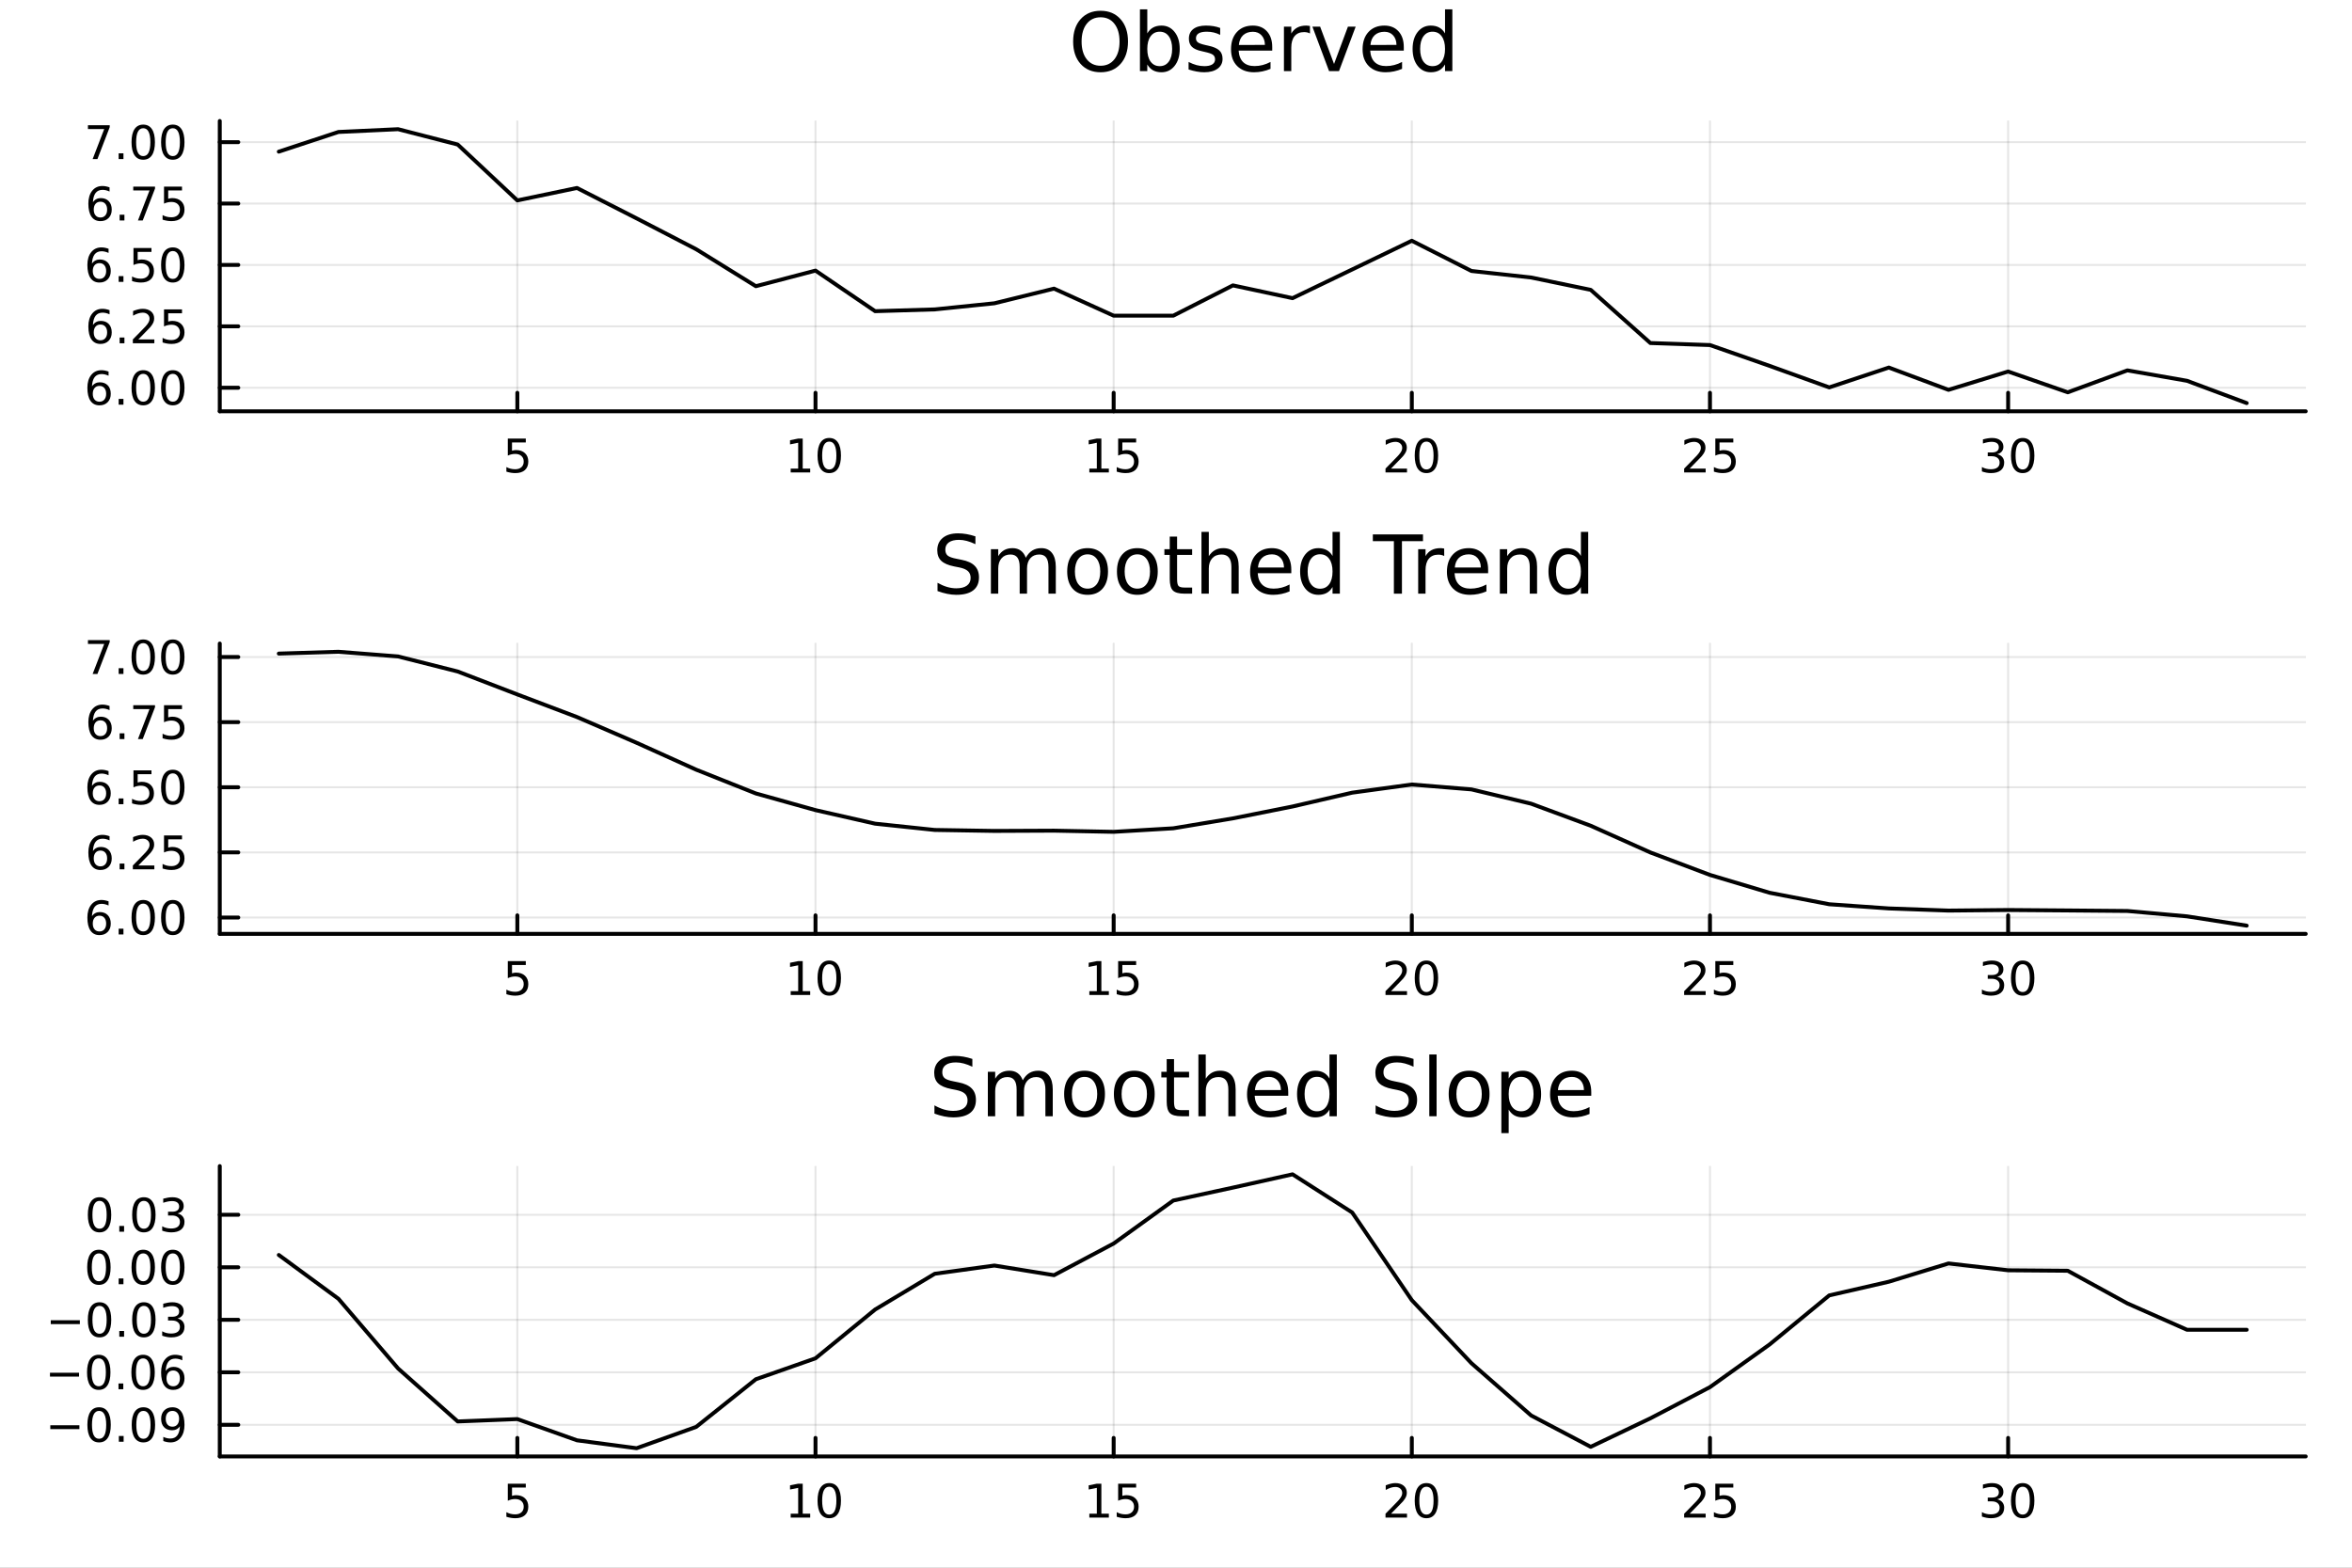 <?xml version="1.0" encoding="utf-8"?>
<svg xmlns="http://www.w3.org/2000/svg" xmlns:xlink="http://www.w3.org/1999/xlink" width="600" height="400" viewBox="0 0 2400 1600">
<rect x="0" y="0" width="2400" height="1600" fill="#808080" stroke="none"/>
<defs>
  <clipPath id="clip720">
    <rect x="0" y="0" width="2400" height="1600"/>
  </clipPath>
</defs>
<path clip-path="url(#clip720)" d="M0 1600 L2400 1600 L2400 0 L0 0  Z" fill="#ffffff" fill-rule="evenodd" fill-opacity="1"/>
<defs>
  <clipPath id="clip721">
    <rect x="480" y="0" width="1681" height="1600"/>
  </clipPath>
</defs>
<path clip-path="url(#clip720)" d="M224.26 419.781 L2352.76 419.781 L2352.76 123.472 L224.26 123.472  Z" fill="#ffffff" fill-rule="evenodd" fill-opacity="1"/>
<defs>
  <clipPath id="clip722">
    <rect x="224" y="123" width="2129" height="297"/>
  </clipPath>
</defs>
<polyline clip-path="url(#clip722)" style="stroke:#000000; stroke-linecap:round; stroke-linejoin:round; stroke-width:2; stroke-opacity:0.1; fill:none" points="527.896,419.781 527.896,123.472 "/>
<polyline clip-path="url(#clip722)" style="stroke:#000000; stroke-linecap:round; stroke-linejoin:round; stroke-width:2; stroke-opacity:0.1; fill:none" points="832.141,419.781 832.141,123.472 "/>
<polyline clip-path="url(#clip722)" style="stroke:#000000; stroke-linecap:round; stroke-linejoin:round; stroke-width:2; stroke-opacity:0.1; fill:none" points="1136.39,419.781 1136.39,123.472 "/>
<polyline clip-path="url(#clip722)" style="stroke:#000000; stroke-linecap:round; stroke-linejoin:round; stroke-width:2; stroke-opacity:0.1; fill:none" points="1440.63,419.781 1440.63,123.472 "/>
<polyline clip-path="url(#clip722)" style="stroke:#000000; stroke-linecap:round; stroke-linejoin:round; stroke-width:2; stroke-opacity:0.1; fill:none" points="1744.87,419.781 1744.87,123.472 "/>
<polyline clip-path="url(#clip722)" style="stroke:#000000; stroke-linecap:round; stroke-linejoin:round; stroke-width:2; stroke-opacity:0.1; fill:none" points="2049.12,419.781 2049.12,123.472 "/>
<polyline clip-path="url(#clip722)" style="stroke:#000000; stroke-linecap:round; stroke-linejoin:round; stroke-width:2; stroke-opacity:0.1; fill:none" points="224.26,395.738 2352.76,395.738 "/>
<polyline clip-path="url(#clip722)" style="stroke:#000000; stroke-linecap:round; stroke-linejoin:round; stroke-width:2; stroke-opacity:0.1; fill:none" points="224.26,333.072 2352.76,333.072 "/>
<polyline clip-path="url(#clip722)" style="stroke:#000000; stroke-linecap:round; stroke-linejoin:round; stroke-width:2; stroke-opacity:0.1; fill:none" points="224.26,270.406 2352.76,270.406 "/>
<polyline clip-path="url(#clip722)" style="stroke:#000000; stroke-linecap:round; stroke-linejoin:round; stroke-width:2; stroke-opacity:0.1; fill:none" points="224.26,207.74 2352.76,207.74 "/>
<polyline clip-path="url(#clip722)" style="stroke:#000000; stroke-linecap:round; stroke-linejoin:round; stroke-width:2; stroke-opacity:0.1; fill:none" points="224.26,145.074 2352.76,145.074 "/>
<polyline clip-path="url(#clip720)" style="stroke:#000000; stroke-linecap:round; stroke-linejoin:round; stroke-width:4; stroke-opacity:1; fill:none" points="224.26,419.781 2352.76,419.781 "/>
<polyline clip-path="url(#clip720)" style="stroke:#000000; stroke-linecap:round; stroke-linejoin:round; stroke-width:4; stroke-opacity:1; fill:none" points="527.896,419.781 527.896,400.884 "/>
<polyline clip-path="url(#clip720)" style="stroke:#000000; stroke-linecap:round; stroke-linejoin:round; stroke-width:4; stroke-opacity:1; fill:none" points="832.141,419.781 832.141,400.884 "/>
<polyline clip-path="url(#clip720)" style="stroke:#000000; stroke-linecap:round; stroke-linejoin:round; stroke-width:4; stroke-opacity:1; fill:none" points="1136.39,419.781 1136.39,400.884 "/>
<polyline clip-path="url(#clip720)" style="stroke:#000000; stroke-linecap:round; stroke-linejoin:round; stroke-width:4; stroke-opacity:1; fill:none" points="1440.63,419.781 1440.63,400.884 "/>
<polyline clip-path="url(#clip720)" style="stroke:#000000; stroke-linecap:round; stroke-linejoin:round; stroke-width:4; stroke-opacity:1; fill:none" points="1744.87,419.781 1744.87,400.884 "/>
<polyline clip-path="url(#clip720)" style="stroke:#000000; stroke-linecap:round; stroke-linejoin:round; stroke-width:4; stroke-opacity:1; fill:none" points="2049.12,419.781 2049.12,400.884 "/>
<path clip-path="url(#clip720)" d="M518.174 447.621 L536.53 447.621 L536.53 451.556 L522.456 451.556 L522.456 460.029 Q523.475 459.681 524.493 459.519 Q525.512 459.334 526.53 459.334 Q532.317 459.334 535.697 462.505 Q539.077 465.677 539.077 471.093 Q539.077 476.672 535.604 479.774 Q532.132 482.853 525.813 482.853 Q523.637 482.853 521.368 482.482 Q519.123 482.112 516.716 481.371 L516.716 476.672 Q518.799 477.806 521.021 478.362 Q523.243 478.917 525.72 478.917 Q529.725 478.917 532.063 476.811 Q534.401 474.704 534.401 471.093 Q534.401 467.482 532.063 465.376 Q529.725 463.269 525.72 463.269 Q523.845 463.269 521.97 463.686 Q520.118 464.103 518.174 464.982 L518.174 447.621 Z" fill="#000000" fill-rule="nonzero" fill-opacity="1" /><path clip-path="url(#clip720)" d="M806.828 478.246 L814.467 478.246 L814.467 451.88 L806.157 453.547 L806.157 449.288 L814.421 447.621 L819.097 447.621 L819.097 478.246 L826.736 478.246 L826.736 482.181 L806.828 482.181 L806.828 478.246 Z" fill="#000000" fill-rule="nonzero" fill-opacity="1" /><path clip-path="url(#clip720)" d="M846.18 450.7 Q842.569 450.7 840.74 454.265 Q838.935 457.806 838.935 464.936 Q838.935 472.042 840.74 475.607 Q842.569 479.149 846.18 479.149 Q849.814 479.149 851.62 475.607 Q853.449 472.042 853.449 464.936 Q853.449 457.806 851.62 454.265 Q849.814 450.7 846.18 450.7 M846.18 446.996 Q851.99 446.996 855.046 451.603 Q858.124 456.186 858.124 464.936 Q858.124 473.663 855.046 478.269 Q851.99 482.853 846.18 482.853 Q840.37 482.853 837.291 478.269 Q834.236 473.663 834.236 464.936 Q834.236 456.186 837.291 451.603 Q840.37 446.996 846.18 446.996 Z" fill="#000000" fill-rule="nonzero" fill-opacity="1" /><path clip-path="url(#clip720)" d="M1111.57 478.246 L1119.21 478.246 L1119.21 451.88 L1110.9 453.547 L1110.9 449.288 L1119.16 447.621 L1123.84 447.621 L1123.84 478.246 L1131.48 478.246 L1131.48 482.181 L1111.57 482.181 L1111.57 478.246 Z" fill="#000000" fill-rule="nonzero" fill-opacity="1" /><path clip-path="url(#clip720)" d="M1140.97 447.621 L1159.33 447.621 L1159.33 451.556 L1145.25 451.556 L1145.25 460.029 Q1146.27 459.681 1147.29 459.519 Q1148.31 459.334 1149.33 459.334 Q1155.11 459.334 1158.49 462.505 Q1161.87 465.677 1161.87 471.093 Q1161.87 476.672 1158.4 479.774 Q1154.93 482.853 1148.61 482.853 Q1146.43 482.853 1144.16 482.482 Q1141.92 482.112 1139.51 481.371 L1139.51 476.672 Q1141.59 477.806 1143.82 478.362 Q1146.04 478.917 1148.52 478.917 Q1152.52 478.917 1154.86 476.811 Q1157.2 474.704 1157.2 471.093 Q1157.2 467.482 1154.86 465.376 Q1152.52 463.269 1148.52 463.269 Q1146.64 463.269 1144.77 463.686 Q1142.91 464.103 1140.97 464.982 L1140.97 447.621 Z" fill="#000000" fill-rule="nonzero" fill-opacity="1" /><path clip-path="url(#clip720)" d="M1419.4 478.246 L1435.72 478.246 L1435.72 482.181 L1413.78 482.181 L1413.78 478.246 Q1416.44 475.491 1421.02 470.862 Q1425.63 466.209 1426.81 464.866 Q1429.06 462.343 1429.94 460.607 Q1430.84 458.848 1430.84 457.158 Q1430.84 454.404 1428.89 452.667 Q1426.97 450.931 1423.87 450.931 Q1421.67 450.931 1419.22 451.695 Q1416.79 452.459 1414.01 454.01 L1414.01 449.288 Q1416.83 448.154 1419.29 447.575 Q1421.74 446.996 1423.78 446.996 Q1429.15 446.996 1432.34 449.681 Q1435.54 452.367 1435.54 456.857 Q1435.54 458.987 1434.73 460.908 Q1433.94 462.806 1431.83 465.399 Q1431.26 466.07 1428.15 469.288 Q1425.05 472.482 1419.4 478.246 Z" fill="#000000" fill-rule="nonzero" fill-opacity="1" /><path clip-path="url(#clip720)" d="M1455.54 450.7 Q1451.93 450.7 1450.1 454.265 Q1448.29 457.806 1448.29 464.936 Q1448.29 472.042 1450.1 475.607 Q1451.93 479.149 1455.54 479.149 Q1459.17 479.149 1460.98 475.607 Q1462.81 472.042 1462.81 464.936 Q1462.81 457.806 1460.98 454.265 Q1459.17 450.7 1455.54 450.7 M1455.54 446.996 Q1461.35 446.996 1464.4 451.603 Q1467.48 456.186 1467.48 464.936 Q1467.48 473.663 1464.4 478.269 Q1461.35 482.853 1455.54 482.853 Q1449.73 482.853 1446.65 478.269 Q1443.59 473.663 1443.59 464.936 Q1443.59 456.186 1446.65 451.603 Q1449.73 446.996 1455.54 446.996 Z" fill="#000000" fill-rule="nonzero" fill-opacity="1" /><path clip-path="url(#clip720)" d="M1724.15 478.246 L1740.47 478.246 L1740.47 482.181 L1718.52 482.181 L1718.52 478.246 Q1721.18 475.491 1725.77 470.862 Q1730.37 466.209 1731.55 464.866 Q1733.8 462.343 1734.68 460.607 Q1735.58 458.848 1735.58 457.158 Q1735.58 454.404 1733.64 452.667 Q1731.72 450.931 1728.61 450.931 Q1726.41 450.931 1723.96 451.695 Q1721.53 452.459 1718.75 454.01 L1718.75 449.288 Q1721.58 448.154 1724.03 447.575 Q1726.48 446.996 1728.52 446.996 Q1733.89 446.996 1737.09 449.681 Q1740.28 452.367 1740.28 456.857 Q1740.28 458.987 1739.47 460.908 Q1738.68 462.806 1736.58 465.399 Q1736 466.07 1732.9 469.288 Q1729.79 472.482 1724.15 478.246 Z" fill="#000000" fill-rule="nonzero" fill-opacity="1" /><path clip-path="url(#clip720)" d="M1750.33 447.621 L1768.68 447.621 L1768.68 451.556 L1754.61 451.556 L1754.61 460.029 Q1755.63 459.681 1756.65 459.519 Q1757.66 459.334 1758.68 459.334 Q1764.47 459.334 1767.85 462.505 Q1771.23 465.677 1771.23 471.093 Q1771.23 476.672 1767.76 479.774 Q1764.28 482.853 1757.97 482.853 Q1755.79 482.853 1753.52 482.482 Q1751.28 482.112 1748.87 481.371 L1748.87 476.672 Q1750.95 477.806 1753.17 478.362 Q1755.4 478.917 1757.87 478.917 Q1761.88 478.917 1764.22 476.811 Q1766.55 474.704 1766.55 471.093 Q1766.55 467.482 1764.22 465.376 Q1761.88 463.269 1757.87 463.269 Q1756 463.269 1754.12 463.686 Q1752.27 464.103 1750.33 464.982 L1750.33 447.621 Z" fill="#000000" fill-rule="nonzero" fill-opacity="1" /><path clip-path="url(#clip720)" d="M2037.96 463.547 Q2041.32 464.265 2043.19 466.533 Q2045.09 468.802 2045.09 472.135 Q2045.09 477.251 2041.57 480.052 Q2038.05 482.853 2031.57 482.853 Q2029.4 482.853 2027.08 482.413 Q2024.79 481.996 2022.34 481.14 L2022.34 476.626 Q2024.28 477.76 2026.6 478.339 Q2028.91 478.917 2031.43 478.917 Q2035.83 478.917 2038.12 477.181 Q2040.44 475.445 2040.44 472.135 Q2040.44 469.079 2038.29 467.366 Q2036.16 465.63 2032.34 465.63 L2028.31 465.63 L2028.31 461.788 L2032.52 461.788 Q2035.97 461.788 2037.8 460.422 Q2039.63 459.033 2039.63 456.441 Q2039.63 453.779 2037.73 452.367 Q2035.86 450.931 2032.34 450.931 Q2030.42 450.931 2028.22 451.348 Q2026.02 451.765 2023.38 452.644 L2023.38 448.478 Q2026.04 447.737 2028.36 447.367 Q2030.69 446.996 2032.75 446.996 Q2038.08 446.996 2041.18 449.427 Q2044.28 451.834 2044.28 455.954 Q2044.28 458.825 2042.64 460.816 Q2040.99 462.783 2037.96 463.547 Z" fill="#000000" fill-rule="nonzero" fill-opacity="1" /><path clip-path="url(#clip720)" d="M2063.96 450.7 Q2060.35 450.7 2058.52 454.265 Q2056.71 457.806 2056.71 464.936 Q2056.71 472.042 2058.52 475.607 Q2060.35 479.149 2063.96 479.149 Q2067.59 479.149 2069.4 475.607 Q2071.23 472.042 2071.23 464.936 Q2071.23 457.806 2069.4 454.265 Q2067.59 450.7 2063.96 450.7 M2063.96 446.996 Q2069.77 446.996 2072.82 451.603 Q2075.9 456.186 2075.9 464.936 Q2075.9 473.663 2072.82 478.269 Q2069.77 482.853 2063.96 482.853 Q2058.15 482.853 2055.07 478.269 Q2052.01 473.663 2052.01 464.936 Q2052.01 456.186 2055.07 451.603 Q2058.15 446.996 2063.96 446.996 Z" fill="#000000" fill-rule="nonzero" fill-opacity="1" /><polyline clip-path="url(#clip720)" style="stroke:#000000; stroke-linecap:round; stroke-linejoin:round; stroke-width:4; stroke-opacity:1; fill:none" points="224.26,419.781 224.26,123.472 "/>
<polyline clip-path="url(#clip720)" style="stroke:#000000; stroke-linecap:round; stroke-linejoin:round; stroke-width:4; stroke-opacity:1; fill:none" points="224.26,395.738 243.158,395.738 "/>
<polyline clip-path="url(#clip720)" style="stroke:#000000; stroke-linecap:round; stroke-linejoin:round; stroke-width:4; stroke-opacity:1; fill:none" points="224.26,333.072 243.158,333.072 "/>
<polyline clip-path="url(#clip720)" style="stroke:#000000; stroke-linecap:round; stroke-linejoin:round; stroke-width:4; stroke-opacity:1; fill:none" points="224.26,270.406 243.158,270.406 "/>
<polyline clip-path="url(#clip720)" style="stroke:#000000; stroke-linecap:round; stroke-linejoin:round; stroke-width:4; stroke-opacity:1; fill:none" points="224.26,207.74 243.158,207.74 "/>
<polyline clip-path="url(#clip720)" style="stroke:#000000; stroke-linecap:round; stroke-linejoin:round; stroke-width:4; stroke-opacity:1; fill:none" points="224.26,145.074 243.158,145.074 "/>
<path clip-path="url(#clip720)" d="M101.501 393.874 Q98.353 393.874 96.501 396.027 Q94.672 398.18 94.672 401.93 Q94.672 405.657 96.501 407.833 Q98.353 409.985 101.501 409.985 Q104.649 409.985 106.478 407.833 Q108.33 405.657 108.33 401.93 Q108.33 398.18 106.478 396.027 Q104.649 393.874 101.501 393.874 M110.783 379.222 L110.783 383.481 Q109.024 382.647 107.219 382.208 Q105.436 381.768 103.677 381.768 Q99.047 381.768 96.594 384.893 Q94.163 388.018 93.816 394.337 Q95.182 392.323 97.242 391.259 Q99.302 390.171 101.779 390.171 Q106.987 390.171 109.996 393.342 Q113.029 396.49 113.029 401.93 Q113.029 407.254 109.881 410.471 Q106.733 413.689 101.501 413.689 Q95.506 413.689 92.335 409.106 Q89.163 404.499 89.163 395.772 Q89.163 387.578 93.052 382.717 Q96.941 377.833 103.492 377.833 Q105.251 377.833 107.033 378.18 Q108.839 378.527 110.783 379.222 Z" fill="#000000" fill-rule="nonzero" fill-opacity="1" /><path clip-path="url(#clip720)" d="M121.084 407.138 L125.969 407.138 L125.969 413.018 L121.084 413.018 L121.084 407.138 Z" fill="#000000" fill-rule="nonzero" fill-opacity="1" /><path clip-path="url(#clip720)" d="M146.154 381.536 Q142.543 381.536 140.714 385.101 Q138.908 388.643 138.908 395.772 Q138.908 402.879 140.714 406.444 Q142.543 409.985 146.154 409.985 Q149.788 409.985 151.593 406.444 Q153.422 402.879 153.422 395.772 Q153.422 388.643 151.593 385.101 Q149.788 381.536 146.154 381.536 M146.154 377.833 Q151.964 377.833 155.019 382.439 Q158.098 387.022 158.098 395.772 Q158.098 404.499 155.019 409.106 Q151.964 413.689 146.154 413.689 Q140.343 413.689 137.265 409.106 Q134.209 404.499 134.209 395.772 Q134.209 387.022 137.265 382.439 Q140.343 377.833 146.154 377.833 Z" fill="#000000" fill-rule="nonzero" fill-opacity="1" /><path clip-path="url(#clip720)" d="M176.316 381.536 Q172.704 381.536 170.876 385.101 Q169.07 388.643 169.07 395.772 Q169.07 402.879 170.876 406.444 Q172.704 409.985 176.316 409.985 Q179.95 409.985 181.755 406.444 Q183.584 402.879 183.584 395.772 Q183.584 388.643 181.755 385.101 Q179.95 381.536 176.316 381.536 M176.316 377.833 Q182.126 377.833 185.181 382.439 Q188.26 387.022 188.26 395.772 Q188.26 404.499 185.181 409.106 Q182.126 413.689 176.316 413.689 Q170.505 413.689 167.427 409.106 Q164.371 404.499 164.371 395.772 Q164.371 387.022 167.427 382.439 Q170.505 377.833 176.316 377.833 Z" fill="#000000" fill-rule="nonzero" fill-opacity="1" /><path clip-path="url(#clip720)" d="M102.496 331.208 Q99.348 331.208 97.496 333.361 Q95.668 335.514 95.668 339.264 Q95.668 342.991 97.496 345.166 Q99.348 347.319 102.496 347.319 Q105.645 347.319 107.473 345.166 Q109.325 342.991 109.325 339.264 Q109.325 335.514 107.473 333.361 Q105.645 331.208 102.496 331.208 M111.779 316.556 L111.779 320.815 Q110.02 319.981 108.214 319.542 Q106.432 319.102 104.672 319.102 Q100.043 319.102 97.589 322.227 Q95.159 325.352 94.811 331.671 Q96.177 329.657 98.237 328.592 Q100.297 327.505 102.774 327.505 Q107.983 327.505 110.992 330.676 Q114.024 333.824 114.024 339.264 Q114.024 344.588 110.876 347.805 Q107.728 351.023 102.496 351.023 Q96.501 351.023 93.33 346.44 Q90.159 341.833 90.159 333.106 Q90.159 324.912 94.047 320.051 Q97.936 315.167 104.487 315.167 Q106.246 315.167 108.029 315.514 Q109.834 315.861 111.779 316.556 Z" fill="#000000" fill-rule="nonzero" fill-opacity="1" /><path clip-path="url(#clip720)" d="M122.08 344.472 L126.964 344.472 L126.964 350.352 L122.08 350.352 L122.08 344.472 Z" fill="#000000" fill-rule="nonzero" fill-opacity="1" /><path clip-path="url(#clip720)" d="M141.177 346.416 L157.496 346.416 L157.496 350.352 L135.552 350.352 L135.552 346.416 Q138.214 343.662 142.797 339.032 Q147.404 334.379 148.584 333.037 Q150.83 330.514 151.709 328.778 Q152.612 327.018 152.612 325.329 Q152.612 322.574 150.668 320.838 Q148.746 319.102 145.644 319.102 Q143.445 319.102 140.992 319.866 Q138.561 320.63 135.783 322.18 L135.783 317.458 Q138.607 316.324 141.061 315.745 Q143.515 315.167 145.552 315.167 Q150.922 315.167 154.117 317.852 Q157.311 320.537 157.311 325.028 Q157.311 327.157 156.501 329.079 Q155.714 330.977 153.607 333.569 Q153.029 334.241 149.927 337.458 Q146.825 340.653 141.177 346.416 Z" fill="#000000" fill-rule="nonzero" fill-opacity="1" /><path clip-path="url(#clip720)" d="M167.357 315.792 L185.714 315.792 L185.714 319.727 L171.64 319.727 L171.64 328.199 Q172.658 327.852 173.677 327.69 Q174.695 327.505 175.714 327.505 Q181.501 327.505 184.88 330.676 Q188.26 333.847 188.26 339.264 Q188.26 344.842 184.788 347.944 Q181.316 351.023 174.996 351.023 Q172.82 351.023 170.552 350.653 Q168.306 350.282 165.899 349.541 L165.899 344.842 Q167.982 345.977 170.204 346.532 Q172.427 347.088 174.903 347.088 Q178.908 347.088 181.246 344.981 Q183.584 342.875 183.584 339.264 Q183.584 335.653 181.246 333.546 Q178.908 331.44 174.903 331.44 Q173.029 331.44 171.154 331.856 Q169.302 332.273 167.357 333.153 L167.357 315.792 Z" fill="#000000" fill-rule="nonzero" fill-opacity="1" /><path clip-path="url(#clip720)" d="M101.501 268.542 Q98.353 268.542 96.501 270.695 Q94.672 272.848 94.672 276.598 Q94.672 280.325 96.501 282.5 Q98.353 284.653 101.501 284.653 Q104.649 284.653 106.478 282.5 Q108.33 280.325 108.33 276.598 Q108.33 272.848 106.478 270.695 Q104.649 268.542 101.501 268.542 M110.783 253.889 L110.783 258.149 Q109.024 257.315 107.219 256.876 Q105.436 256.436 103.677 256.436 Q99.047 256.436 96.594 259.561 Q94.163 262.686 93.816 269.005 Q95.182 266.991 97.242 265.926 Q99.302 264.838 101.779 264.838 Q106.987 264.838 109.996 268.01 Q113.029 271.158 113.029 276.598 Q113.029 281.922 109.881 285.139 Q106.733 288.357 101.501 288.357 Q95.506 288.357 92.335 283.774 Q89.163 279.167 89.163 270.44 Q89.163 262.246 93.052 257.385 Q96.941 252.501 103.492 252.501 Q105.251 252.501 107.033 252.848 Q108.839 253.195 110.783 253.889 Z" fill="#000000" fill-rule="nonzero" fill-opacity="1" /><path clip-path="url(#clip720)" d="M121.084 281.806 L125.969 281.806 L125.969 287.686 L121.084 287.686 L121.084 281.806 Z" fill="#000000" fill-rule="nonzero" fill-opacity="1" /><path clip-path="url(#clip720)" d="M136.2 253.126 L154.556 253.126 L154.556 257.061 L140.482 257.061 L140.482 265.533 Q141.501 265.186 142.519 265.024 Q143.538 264.838 144.556 264.838 Q150.343 264.838 153.723 268.01 Q157.103 271.181 157.103 276.598 Q157.103 282.176 153.63 285.278 Q150.158 288.357 143.839 288.357 Q141.663 288.357 139.394 287.987 Q137.149 287.616 134.742 286.875 L134.742 282.176 Q136.825 283.311 139.047 283.866 Q141.269 284.422 143.746 284.422 Q147.751 284.422 150.089 282.315 Q152.427 280.209 152.427 276.598 Q152.427 272.987 150.089 270.88 Q147.751 268.774 143.746 268.774 Q141.871 268.774 139.996 269.19 Q138.144 269.607 136.2 270.487 L136.2 253.126 Z" fill="#000000" fill-rule="nonzero" fill-opacity="1" /><path clip-path="url(#clip720)" d="M176.316 256.204 Q172.704 256.204 170.876 259.769 Q169.07 263.311 169.07 270.44 Q169.07 277.547 170.876 281.112 Q172.704 284.653 176.316 284.653 Q179.95 284.653 181.755 281.112 Q183.584 277.547 183.584 270.44 Q183.584 263.311 181.755 259.769 Q179.95 256.204 176.316 256.204 M176.316 252.501 Q182.126 252.501 185.181 257.107 Q188.26 261.69 188.26 270.44 Q188.26 279.167 185.181 283.774 Q182.126 288.357 176.316 288.357 Q170.505 288.357 167.427 283.774 Q164.371 279.167 164.371 270.44 Q164.371 261.69 167.427 257.107 Q170.505 252.501 176.316 252.501 Z" fill="#000000" fill-rule="nonzero" fill-opacity="1" /><path clip-path="url(#clip720)" d="M102.496 205.876 Q99.348 205.876 97.496 208.029 Q95.668 210.182 95.668 213.932 Q95.668 217.658 97.496 219.834 Q99.348 221.987 102.496 221.987 Q105.645 221.987 107.473 219.834 Q109.325 217.658 109.325 213.932 Q109.325 210.182 107.473 208.029 Q105.645 205.876 102.496 205.876 M111.779 191.223 L111.779 195.483 Q110.02 194.649 108.214 194.21 Q106.432 193.77 104.672 193.77 Q100.043 193.77 97.589 196.895 Q95.159 200.02 94.811 206.339 Q96.177 204.325 98.237 203.26 Q100.297 202.172 102.774 202.172 Q107.983 202.172 110.992 205.344 Q114.024 208.492 114.024 213.932 Q114.024 219.256 110.876 222.473 Q107.728 225.691 102.496 225.691 Q96.501 225.691 93.33 221.108 Q90.159 216.501 90.159 207.774 Q90.159 199.58 94.047 194.719 Q97.936 189.835 104.487 189.835 Q106.246 189.835 108.029 190.182 Q109.834 190.529 111.779 191.223 Z" fill="#000000" fill-rule="nonzero" fill-opacity="1" /><path clip-path="url(#clip720)" d="M122.08 219.14 L126.964 219.14 L126.964 225.02 L122.08 225.02 L122.08 219.14 Z" fill="#000000" fill-rule="nonzero" fill-opacity="1" /><path clip-path="url(#clip720)" d="M135.969 190.46 L158.191 190.46 L158.191 192.45 L145.644 225.02 L140.76 225.02 L152.566 194.395 L135.969 194.395 L135.969 190.46 Z" fill="#000000" fill-rule="nonzero" fill-opacity="1" /><path clip-path="url(#clip720)" d="M167.357 190.46 L185.714 190.46 L185.714 194.395 L171.64 194.395 L171.64 202.867 Q172.658 202.52 173.677 202.358 Q174.695 202.172 175.714 202.172 Q181.501 202.172 184.88 205.344 Q188.26 208.515 188.26 213.932 Q188.26 219.51 184.788 222.612 Q181.316 225.691 174.996 225.691 Q172.82 225.691 170.552 225.32 Q168.306 224.95 165.899 224.209 L165.899 219.51 Q167.982 220.645 170.204 221.2 Q172.427 221.756 174.903 221.756 Q178.908 221.756 181.246 219.649 Q183.584 217.543 183.584 213.932 Q183.584 210.321 181.246 208.214 Q178.908 206.108 174.903 206.108 Q173.029 206.108 171.154 206.524 Q169.302 206.941 167.357 207.821 L167.357 190.46 Z" fill="#000000" fill-rule="nonzero" fill-opacity="1" /><path clip-path="url(#clip720)" d="M89.742 127.794 L111.964 127.794 L111.964 129.784 L99.418 162.354 L94.534 162.354 L106.339 131.729 L89.742 131.729 L89.742 127.794 Z" fill="#000000" fill-rule="nonzero" fill-opacity="1" /><path clip-path="url(#clip720)" d="M121.084 156.474 L125.969 156.474 L125.969 162.354 L121.084 162.354 L121.084 156.474 Z" fill="#000000" fill-rule="nonzero" fill-opacity="1" /><path clip-path="url(#clip720)" d="M146.154 130.872 Q142.543 130.872 140.714 134.437 Q138.908 137.979 138.908 145.108 Q138.908 152.215 140.714 155.779 Q142.543 159.321 146.154 159.321 Q149.788 159.321 151.593 155.779 Q153.422 152.215 153.422 145.108 Q153.422 137.979 151.593 134.437 Q149.788 130.872 146.154 130.872 M146.154 127.169 Q151.964 127.169 155.019 131.775 Q158.098 136.358 158.098 145.108 Q158.098 153.835 155.019 158.441 Q151.964 163.025 146.154 163.025 Q140.343 163.025 137.265 158.441 Q134.209 153.835 134.209 145.108 Q134.209 136.358 137.265 131.775 Q140.343 127.169 146.154 127.169 Z" fill="#000000" fill-rule="nonzero" fill-opacity="1" /><path clip-path="url(#clip720)" d="M176.316 130.872 Q172.704 130.872 170.876 134.437 Q169.07 137.979 169.07 145.108 Q169.07 152.215 170.876 155.779 Q172.704 159.321 176.316 159.321 Q179.95 159.321 181.755 155.779 Q183.584 152.215 183.584 145.108 Q183.584 137.979 181.755 134.437 Q179.95 130.872 176.316 130.872 M176.316 127.169 Q182.126 127.169 185.181 131.775 Q188.26 136.358 188.26 145.108 Q188.26 153.835 185.181 158.441 Q182.126 163.025 176.316 163.025 Q170.505 163.025 167.427 158.441 Q164.371 153.835 164.371 145.108 Q164.371 136.358 167.427 131.775 Q170.505 127.169 176.316 127.169 Z" fill="#000000" fill-rule="nonzero" fill-opacity="1" /><path clip-path="url(#clip720)" d="M1123.07 17.646 Q1114.16 17.646 1108.89 24.289 Q1103.67 30.933 1103.67 42.397 Q1103.67 53.82 1108.89 60.464 Q1114.16 67.107 1123.07 67.107 Q1131.98 67.107 1137.17 60.464 Q1142.39 53.82 1142.39 42.397 Q1142.39 30.933 1137.17 24.289 Q1131.98 17.646 1123.07 17.646 M1123.07 11.002 Q1135.79 11.002 1143.4 19.55 Q1151.02 28.057 1151.02 42.397 Q1151.02 56.697 1143.4 65.244 Q1135.79 73.751 1123.07 73.751 Q1110.31 73.751 1102.65 65.244 Q1095.04 56.737 1095.04 42.397 Q1095.04 28.057 1102.65 19.55 Q1110.31 11.002 1123.07 11.002 Z" fill="#000000" fill-rule="nonzero" fill-opacity="1" /><path clip-path="url(#clip720)" d="M1196.07 49.931 Q1196.07 41.708 1192.66 37.05 Q1189.3 32.35 1183.39 32.35 Q1177.47 32.35 1174.07 37.05 Q1170.71 41.708 1170.71 49.931 Q1170.71 58.155 1174.07 62.854 Q1177.47 67.512 1183.39 67.512 Q1189.3 67.512 1192.66 62.854 Q1196.07 58.155 1196.07 49.931 M1170.71 34.092 Q1173.06 30.041 1176.62 28.097 Q1180.23 26.112 1185.21 26.112 Q1193.47 26.112 1198.62 32.675 Q1203.8 39.237 1203.8 49.931 Q1203.8 60.626 1198.62 67.188 Q1193.47 73.751 1185.21 73.751 Q1180.23 73.751 1176.62 71.806 Q1173.06 69.821 1170.71 65.77 L1170.71 72.576 L1163.21 72.576 L1163.21 9.544 L1170.71 9.544 L1170.71 34.092 Z" fill="#000000" fill-rule="nonzero" fill-opacity="1" /><path clip-path="url(#clip720)" d="M1245.08 28.543 L1245.08 35.591 Q1241.92 33.971 1238.52 33.161 Q1235.12 32.35 1231.47 32.35 Q1225.92 32.35 1223.13 34.052 Q1220.37 35.753 1220.37 39.156 Q1220.37 41.749 1222.36 43.248 Q1224.34 44.706 1230.34 46.043 L1232.89 46.61 Q1240.83 48.311 1244.15 51.43 Q1247.51 54.509 1247.51 60.059 Q1247.51 66.378 1242.49 70.064 Q1237.51 73.751 1228.76 73.751 Q1225.11 73.751 1221.14 73.022 Q1217.21 72.333 1212.84 70.915 L1212.84 63.218 Q1216.97 65.365 1220.98 66.459 Q1224.99 67.512 1228.92 67.512 Q1234.19 67.512 1237.02 65.73 Q1239.86 63.907 1239.86 60.626 Q1239.86 57.588 1237.79 55.967 Q1235.77 54.347 1228.84 52.848 L1226.25 52.24 Q1219.32 50.782 1216.24 47.785 Q1213.16 44.746 1213.16 39.48 Q1213.16 33.08 1217.7 29.596 Q1222.24 26.112 1230.58 26.112 Q1234.71 26.112 1238.36 26.72 Q1242 27.327 1245.08 28.543 Z" fill="#000000" fill-rule="nonzero" fill-opacity="1" /><path clip-path="url(#clip720)" d="M1298.19 48.028 L1298.19 51.673 L1263.92 51.673 Q1264.41 59.37 1268.54 63.421 Q1272.71 67.431 1280.12 67.431 Q1284.42 67.431 1288.43 66.378 Q1292.48 65.325 1296.45 63.218 L1296.45 70.267 Q1292.44 71.968 1288.22 72.86 Q1284.01 73.751 1279.68 73.751 Q1268.82 73.751 1262.46 67.431 Q1256.14 61.112 1256.14 50.337 Q1256.14 39.197 1262.14 32.675 Q1268.17 26.112 1278.38 26.112 Q1287.54 26.112 1292.84 32.026 Q1298.19 37.9 1298.19 48.028 M1290.74 45.84 Q1290.65 39.723 1287.29 36.077 Q1283.97 32.431 1278.46 32.431 Q1272.22 32.431 1268.46 35.956 Q1264.73 39.48 1264.16 45.88 L1290.74 45.84 Z" fill="#000000" fill-rule="nonzero" fill-opacity="1" /><path clip-path="url(#clip720)" d="M1336.71 34.173 Q1335.46 33.444 1333.96 33.12 Q1332.5 32.756 1330.72 32.756 Q1324.4 32.756 1321 36.888 Q1317.63 40.979 1317.63 48.676 L1317.63 72.576 L1310.14 72.576 L1310.14 27.206 L1317.63 27.206 L1317.63 34.254 Q1319.98 30.122 1323.75 28.138 Q1327.52 26.112 1332.91 26.112 Q1333.68 26.112 1334.61 26.234 Q1335.54 26.315 1336.67 26.517 L1336.71 34.173 Z" fill="#000000" fill-rule="nonzero" fill-opacity="1" /><path clip-path="url(#clip720)" d="M1339.18 27.206 L1347.08 27.206 L1361.26 65.284 L1375.44 27.206 L1383.34 27.206 L1366.33 72.576 L1356.2 72.576 L1339.18 27.206 Z" fill="#000000" fill-rule="nonzero" fill-opacity="1" /><path clip-path="url(#clip720)" d="M1432.44 48.028 L1432.44 51.673 L1398.17 51.673 Q1398.65 59.37 1402.78 63.421 Q1406.96 67.431 1414.37 67.431 Q1418.66 67.431 1422.67 66.378 Q1426.72 65.325 1430.69 63.218 L1430.69 70.267 Q1426.68 71.968 1422.47 72.86 Q1418.26 73.751 1413.92 73.751 Q1403.07 73.751 1396.71 67.431 Q1390.39 61.112 1390.39 50.337 Q1390.39 39.197 1396.38 32.675 Q1402.42 26.112 1412.63 26.112 Q1421.78 26.112 1427.09 32.026 Q1432.44 37.9 1432.44 48.028 M1424.98 45.84 Q1424.9 39.723 1421.54 36.077 Q1418.22 32.431 1412.71 32.431 Q1406.47 32.431 1402.7 35.956 Q1398.98 39.48 1398.41 45.88 L1424.98 45.84 Z" fill="#000000" fill-rule="nonzero" fill-opacity="1" /><path clip-path="url(#clip720)" d="M1474.53 34.092 L1474.53 9.544 L1481.98 9.544 L1481.98 72.576 L1474.53 72.576 L1474.53 65.77 Q1472.18 69.821 1468.57 71.806 Q1465.01 73.751 1459.98 73.751 Q1451.76 73.751 1446.57 67.188 Q1441.43 60.626 1441.43 49.931 Q1441.43 39.237 1446.57 32.675 Q1451.76 26.112 1459.98 26.112 Q1465.01 26.112 1468.57 28.097 Q1472.18 30.041 1474.53 34.092 M1449.13 49.931 Q1449.13 58.155 1452.49 62.854 Q1455.89 67.512 1461.81 67.512 Q1467.72 67.512 1471.12 62.854 Q1474.53 58.155 1474.53 49.931 Q1474.53 41.708 1471.12 37.05 Q1467.72 32.35 1461.81 32.35 Q1455.89 32.35 1452.49 37.05 Q1449.13 41.708 1449.13 49.931 Z" fill="#000000" fill-rule="nonzero" fill-opacity="1" /><polyline clip-path="url(#clip722)" style="stroke:#000000; stroke-linecap:round; stroke-linejoin:round; stroke-width:4; stroke-opacity:1; fill:none" points="284.5,154.775 345.349,134.693 406.198,131.858 467.047,147.516 527.896,204.549 588.745,191.836 649.594,222.88 710.443,254.399 771.292,292.098 832.141,276.178 892.99,317.597 953.839,315.784 1014.69,309.539 1075.54,294.576 1136.39,322.188 1197.23,322.188 1258.08,291.278 1318.93,304.308 1379.78,275.024 1440.63,245.713 1501.48,276.564 1562.33,283.217 1623.18,295.824 1684.03,350.096 1744.87,352.176 1805.72,373.417 1866.57,395.383 1927.42,375.128 1988.27,397.877 2049.12,379.167 2109.97,400.396 2170.82,378.006 2231.67,388.649 2292.52,411.395 "/>
<path clip-path="url(#clip720)" d="M224.26 953.115 L2352.76 953.115 L2352.76 656.805 L224.26 656.805  Z" fill="#ffffff" fill-rule="evenodd" fill-opacity="1"/>
<defs>
  <clipPath id="clip723">
    <rect x="224" y="656" width="2129" height="297"/>
  </clipPath>
</defs>
<polyline clip-path="url(#clip723)" style="stroke:#000000; stroke-linecap:round; stroke-linejoin:round; stroke-width:2; stroke-opacity:0.1; fill:none" points="527.896,953.115 527.896,656.805 "/>
<polyline clip-path="url(#clip723)" style="stroke:#000000; stroke-linecap:round; stroke-linejoin:round; stroke-width:2; stroke-opacity:0.1; fill:none" points="832.141,953.115 832.141,656.805 "/>
<polyline clip-path="url(#clip723)" style="stroke:#000000; stroke-linecap:round; stroke-linejoin:round; stroke-width:2; stroke-opacity:0.1; fill:none" points="1136.39,953.115 1136.39,656.805 "/>
<polyline clip-path="url(#clip723)" style="stroke:#000000; stroke-linecap:round; stroke-linejoin:round; stroke-width:2; stroke-opacity:0.1; fill:none" points="1440.63,953.115 1440.63,656.805 "/>
<polyline clip-path="url(#clip723)" style="stroke:#000000; stroke-linecap:round; stroke-linejoin:round; stroke-width:2; stroke-opacity:0.1; fill:none" points="1744.87,953.115 1744.87,656.805 "/>
<polyline clip-path="url(#clip723)" style="stroke:#000000; stroke-linecap:round; stroke-linejoin:round; stroke-width:2; stroke-opacity:0.1; fill:none" points="2049.12,953.115 2049.12,656.805 "/>
<polyline clip-path="url(#clip723)" style="stroke:#000000; stroke-linecap:round; stroke-linejoin:round; stroke-width:2; stroke-opacity:0.1; fill:none" points="224.26,936.43 2352.76,936.43 "/>
<polyline clip-path="url(#clip723)" style="stroke:#000000; stroke-linecap:round; stroke-linejoin:round; stroke-width:2; stroke-opacity:0.1; fill:none" points="224.26,869.964 2352.76,869.964 "/>
<polyline clip-path="url(#clip723)" style="stroke:#000000; stroke-linecap:round; stroke-linejoin:round; stroke-width:2; stroke-opacity:0.1; fill:none" points="224.26,803.498 2352.76,803.498 "/>
<polyline clip-path="url(#clip723)" style="stroke:#000000; stroke-linecap:round; stroke-linejoin:round; stroke-width:2; stroke-opacity:0.1; fill:none" points="224.26,737.032 2352.76,737.032 "/>
<polyline clip-path="url(#clip723)" style="stroke:#000000; stroke-linecap:round; stroke-linejoin:round; stroke-width:2; stroke-opacity:0.1; fill:none" points="224.26,670.567 2352.76,670.567 "/>
<polyline clip-path="url(#clip720)" style="stroke:#000000; stroke-linecap:round; stroke-linejoin:round; stroke-width:4; stroke-opacity:1; fill:none" points="224.26,953.115 2352.76,953.115 "/>
<polyline clip-path="url(#clip720)" style="stroke:#000000; stroke-linecap:round; stroke-linejoin:round; stroke-width:4; stroke-opacity:1; fill:none" points="527.896,953.115 527.896,934.217 "/>
<polyline clip-path="url(#clip720)" style="stroke:#000000; stroke-linecap:round; stroke-linejoin:round; stroke-width:4; stroke-opacity:1; fill:none" points="832.141,953.115 832.141,934.217 "/>
<polyline clip-path="url(#clip720)" style="stroke:#000000; stroke-linecap:round; stroke-linejoin:round; stroke-width:4; stroke-opacity:1; fill:none" points="1136.39,953.115 1136.39,934.217 "/>
<polyline clip-path="url(#clip720)" style="stroke:#000000; stroke-linecap:round; stroke-linejoin:round; stroke-width:4; stroke-opacity:1; fill:none" points="1440.63,953.115 1440.63,934.217 "/>
<polyline clip-path="url(#clip720)" style="stroke:#000000; stroke-linecap:round; stroke-linejoin:round; stroke-width:4; stroke-opacity:1; fill:none" points="1744.87,953.115 1744.87,934.217 "/>
<polyline clip-path="url(#clip720)" style="stroke:#000000; stroke-linecap:round; stroke-linejoin:round; stroke-width:4; stroke-opacity:1; fill:none" points="2049.12,953.115 2049.12,934.217 "/>
<path clip-path="url(#clip720)" d="M518.174 980.955 L536.53 980.955 L536.53 984.89 L522.456 984.89 L522.456 993.362 Q523.475 993.015 524.493 992.853 Q525.512 992.667 526.53 992.667 Q532.317 992.667 535.697 995.839 Q539.077 999.01 539.077 1004.43 Q539.077 1010.01 535.604 1013.11 Q532.132 1016.19 525.813 1016.19 Q523.637 1016.19 521.368 1015.82 Q519.123 1015.45 516.716 1014.7 L516.716 1010.01 Q518.799 1011.14 521.021 1011.7 Q523.243 1012.25 525.72 1012.25 Q529.725 1012.25 532.063 1010.14 Q534.401 1008.04 534.401 1004.43 Q534.401 1000.82 532.063 998.709 Q529.725 996.603 525.72 996.603 Q523.845 996.603 521.97 997.019 Q520.118 997.436 518.174 998.316 L518.174 980.955 Z" fill="#000000" fill-rule="nonzero" fill-opacity="1" /><path clip-path="url(#clip720)" d="M806.828 1011.58 L814.467 1011.58 L814.467 985.214 L806.157 986.88 L806.157 982.621 L814.421 980.955 L819.097 980.955 L819.097 1011.58 L826.736 1011.58 L826.736 1015.51 L806.828 1015.51 L806.828 1011.58 Z" fill="#000000" fill-rule="nonzero" fill-opacity="1" /><path clip-path="url(#clip720)" d="M846.18 984.033 Q842.569 984.033 840.74 987.598 Q838.935 991.14 838.935 998.269 Q838.935 1005.38 840.74 1008.94 Q842.569 1012.48 846.18 1012.48 Q849.814 1012.48 851.62 1008.94 Q853.449 1005.38 853.449 998.269 Q853.449 991.14 851.62 987.598 Q849.814 984.033 846.18 984.033 M846.18 980.33 Q851.99 980.33 855.046 984.936 Q858.124 989.519 858.124 998.269 Q858.124 1007 855.046 1011.6 Q851.99 1016.19 846.18 1016.19 Q840.37 1016.19 837.291 1011.6 Q834.236 1007 834.236 998.269 Q834.236 989.519 837.291 984.936 Q840.37 980.33 846.18 980.33 Z" fill="#000000" fill-rule="nonzero" fill-opacity="1" /><path clip-path="url(#clip720)" d="M1111.57 1011.58 L1119.21 1011.58 L1119.21 985.214 L1110.9 986.88 L1110.9 982.621 L1119.16 980.955 L1123.84 980.955 L1123.84 1011.58 L1131.48 1011.58 L1131.48 1015.51 L1111.57 1015.51 L1111.57 1011.58 Z" fill="#000000" fill-rule="nonzero" fill-opacity="1" /><path clip-path="url(#clip720)" d="M1140.97 980.955 L1159.33 980.955 L1159.33 984.89 L1145.25 984.89 L1145.25 993.362 Q1146.27 993.015 1147.29 992.853 Q1148.31 992.667 1149.33 992.667 Q1155.11 992.667 1158.49 995.839 Q1161.87 999.01 1161.87 1004.43 Q1161.87 1010.01 1158.4 1013.11 Q1154.93 1016.19 1148.61 1016.19 Q1146.43 1016.19 1144.16 1015.82 Q1141.92 1015.45 1139.51 1014.7 L1139.51 1010.01 Q1141.59 1011.14 1143.82 1011.7 Q1146.04 1012.25 1148.52 1012.25 Q1152.52 1012.25 1154.86 1010.14 Q1157.2 1008.04 1157.2 1004.43 Q1157.2 1000.82 1154.86 998.709 Q1152.52 996.603 1148.52 996.603 Q1146.64 996.603 1144.77 997.019 Q1142.91 997.436 1140.97 998.316 L1140.97 980.955 Z" fill="#000000" fill-rule="nonzero" fill-opacity="1" /><path clip-path="url(#clip720)" d="M1419.4 1011.58 L1435.72 1011.58 L1435.72 1015.51 L1413.78 1015.51 L1413.78 1011.58 Q1416.44 1008.82 1421.02 1004.2 Q1425.63 999.542 1426.81 998.2 Q1429.06 995.677 1429.94 993.941 Q1430.84 992.181 1430.84 990.492 Q1430.84 987.737 1428.89 986.001 Q1426.97 984.265 1423.87 984.265 Q1421.67 984.265 1419.22 985.029 Q1416.79 985.792 1414.01 987.343 L1414.01 982.621 Q1416.83 981.487 1419.29 980.908 Q1421.74 980.33 1423.78 980.33 Q1429.15 980.33 1432.34 983.015 Q1435.54 985.7 1435.54 990.191 Q1435.54 992.32 1434.73 994.242 Q1433.94 996.14 1431.83 998.732 Q1431.26 999.404 1428.15 1002.62 Q1425.05 1005.82 1419.4 1011.58 Z" fill="#000000" fill-rule="nonzero" fill-opacity="1" /><path clip-path="url(#clip720)" d="M1455.54 984.033 Q1451.93 984.033 1450.1 987.598 Q1448.29 991.14 1448.29 998.269 Q1448.29 1005.38 1450.1 1008.94 Q1451.93 1012.48 1455.54 1012.48 Q1459.17 1012.48 1460.98 1008.94 Q1462.81 1005.38 1462.81 998.269 Q1462.81 991.14 1460.98 987.598 Q1459.17 984.033 1455.54 984.033 M1455.54 980.33 Q1461.35 980.33 1464.4 984.936 Q1467.48 989.519 1467.48 998.269 Q1467.48 1007 1464.4 1011.6 Q1461.35 1016.19 1455.54 1016.19 Q1449.73 1016.19 1446.65 1011.6 Q1443.59 1007 1443.59 998.269 Q1443.59 989.519 1446.65 984.936 Q1449.73 980.33 1455.54 980.33 Z" fill="#000000" fill-rule="nonzero" fill-opacity="1" /><path clip-path="url(#clip720)" d="M1724.15 1011.58 L1740.47 1011.58 L1740.47 1015.51 L1718.52 1015.51 L1718.52 1011.58 Q1721.18 1008.82 1725.77 1004.2 Q1730.37 999.542 1731.55 998.2 Q1733.8 995.677 1734.68 993.941 Q1735.58 992.181 1735.58 990.492 Q1735.58 987.737 1733.64 986.001 Q1731.72 984.265 1728.61 984.265 Q1726.41 984.265 1723.96 985.029 Q1721.53 985.792 1718.75 987.343 L1718.75 982.621 Q1721.58 981.487 1724.03 980.908 Q1726.48 980.33 1728.52 980.33 Q1733.89 980.33 1737.09 983.015 Q1740.28 985.7 1740.28 990.191 Q1740.28 992.32 1739.47 994.242 Q1738.68 996.14 1736.58 998.732 Q1736 999.404 1732.9 1002.62 Q1729.79 1005.82 1724.15 1011.58 Z" fill="#000000" fill-rule="nonzero" fill-opacity="1" /><path clip-path="url(#clip720)" d="M1750.33 980.955 L1768.68 980.955 L1768.68 984.89 L1754.61 984.89 L1754.61 993.362 Q1755.63 993.015 1756.65 992.853 Q1757.66 992.667 1758.68 992.667 Q1764.47 992.667 1767.85 995.839 Q1771.23 999.01 1771.23 1004.43 Q1771.23 1010.01 1767.76 1013.11 Q1764.28 1016.19 1757.97 1016.19 Q1755.79 1016.19 1753.52 1015.82 Q1751.28 1015.45 1748.87 1014.7 L1748.87 1010.01 Q1750.95 1011.14 1753.17 1011.7 Q1755.4 1012.25 1757.87 1012.25 Q1761.88 1012.25 1764.22 1010.14 Q1766.55 1008.04 1766.55 1004.43 Q1766.55 1000.82 1764.22 998.709 Q1761.88 996.603 1757.87 996.603 Q1756 996.603 1754.12 997.019 Q1752.27 997.436 1750.33 998.316 L1750.33 980.955 Z" fill="#000000" fill-rule="nonzero" fill-opacity="1" /><path clip-path="url(#clip720)" d="M2037.96 996.88 Q2041.32 997.598 2043.19 999.866 Q2045.09 1002.13 2045.09 1005.47 Q2045.09 1010.58 2041.57 1013.38 Q2038.05 1016.19 2031.57 1016.19 Q2029.4 1016.19 2027.08 1015.75 Q2024.79 1015.33 2022.34 1014.47 L2022.34 1009.96 Q2024.28 1011.09 2026.6 1011.67 Q2028.91 1012.25 2031.43 1012.25 Q2035.83 1012.25 2038.12 1010.51 Q2040.44 1008.78 2040.44 1005.47 Q2040.44 1002.41 2038.29 1000.7 Q2036.16 998.964 2032.34 998.964 L2028.31 998.964 L2028.31 995.121 L2032.52 995.121 Q2035.97 995.121 2037.8 993.755 Q2039.63 992.367 2039.63 989.774 Q2039.63 987.112 2037.73 985.7 Q2035.86 984.265 2032.34 984.265 Q2030.42 984.265 2028.22 984.681 Q2026.02 985.098 2023.38 985.978 L2023.38 981.811 Q2026.04 981.07 2028.36 980.7 Q2030.69 980.33 2032.75 980.33 Q2038.08 980.33 2041.18 982.76 Q2044.28 985.167 2044.28 989.288 Q2044.28 992.158 2042.64 994.149 Q2040.99 996.116 2037.96 996.88 Z" fill="#000000" fill-rule="nonzero" fill-opacity="1" /><path clip-path="url(#clip720)" d="M2063.96 984.033 Q2060.35 984.033 2058.52 987.598 Q2056.71 991.14 2056.71 998.269 Q2056.71 1005.38 2058.52 1008.94 Q2060.35 1012.48 2063.96 1012.48 Q2067.59 1012.48 2069.4 1008.94 Q2071.23 1005.38 2071.23 998.269 Q2071.23 991.14 2069.4 987.598 Q2067.59 984.033 2063.96 984.033 M2063.96 980.33 Q2069.77 980.33 2072.82 984.936 Q2075.9 989.519 2075.9 998.269 Q2075.9 1007 2072.82 1011.6 Q2069.77 1016.19 2063.96 1016.19 Q2058.15 1016.19 2055.07 1011.6 Q2052.01 1007 2052.01 998.269 Q2052.01 989.519 2055.07 984.936 Q2058.15 980.33 2063.96 980.33 Z" fill="#000000" fill-rule="nonzero" fill-opacity="1" /><polyline clip-path="url(#clip720)" style="stroke:#000000; stroke-linecap:round; stroke-linejoin:round; stroke-width:4; stroke-opacity:1; fill:none" points="224.26,953.115 224.26,656.805 "/>
<polyline clip-path="url(#clip720)" style="stroke:#000000; stroke-linecap:round; stroke-linejoin:round; stroke-width:4; stroke-opacity:1; fill:none" points="224.26,936.43 243.158,936.43 "/>
<polyline clip-path="url(#clip720)" style="stroke:#000000; stroke-linecap:round; stroke-linejoin:round; stroke-width:4; stroke-opacity:1; fill:none" points="224.26,869.964 243.158,869.964 "/>
<polyline clip-path="url(#clip720)" style="stroke:#000000; stroke-linecap:round; stroke-linejoin:round; stroke-width:4; stroke-opacity:1; fill:none" points="224.26,803.498 243.158,803.498 "/>
<polyline clip-path="url(#clip720)" style="stroke:#000000; stroke-linecap:round; stroke-linejoin:round; stroke-width:4; stroke-opacity:1; fill:none" points="224.26,737.032 243.158,737.032 "/>
<polyline clip-path="url(#clip720)" style="stroke:#000000; stroke-linecap:round; stroke-linejoin:round; stroke-width:4; stroke-opacity:1; fill:none" points="224.26,670.567 243.158,670.567 "/>
<path clip-path="url(#clip720)" d="M101.501 934.567 Q98.353 934.567 96.501 936.719 Q94.672 938.872 94.672 942.622 Q94.672 946.349 96.501 948.525 Q98.353 950.678 101.501 950.678 Q104.649 950.678 106.478 948.525 Q108.33 946.349 108.33 942.622 Q108.33 938.872 106.478 936.719 Q104.649 934.567 101.501 934.567 M110.783 919.914 L110.783 924.173 Q109.024 923.34 107.219 922.9 Q105.436 922.46 103.677 922.46 Q99.047 922.46 96.594 925.585 Q94.163 928.71 93.816 935.029 Q95.182 933.016 97.242 931.951 Q99.302 930.863 101.779 930.863 Q106.987 930.863 109.996 934.034 Q113.029 937.182 113.029 942.622 Q113.029 947.946 109.881 951.164 Q106.733 954.381 101.501 954.381 Q95.506 954.381 92.335 949.798 Q89.163 945.191 89.163 936.465 Q89.163 928.27 93.052 923.409 Q96.941 918.525 103.492 918.525 Q105.251 918.525 107.033 918.872 Q108.839 919.219 110.783 919.914 Z" fill="#000000" fill-rule="nonzero" fill-opacity="1" /><path clip-path="url(#clip720)" d="M121.084 947.83 L125.969 947.83 L125.969 953.71 L121.084 953.71 L121.084 947.83 Z" fill="#000000" fill-rule="nonzero" fill-opacity="1" /><path clip-path="url(#clip720)" d="M146.154 922.229 Q142.543 922.229 140.714 925.793 Q138.908 929.335 138.908 936.465 Q138.908 943.571 140.714 947.136 Q142.543 950.678 146.154 950.678 Q149.788 950.678 151.593 947.136 Q153.422 943.571 153.422 936.465 Q153.422 929.335 151.593 925.793 Q149.788 922.229 146.154 922.229 M146.154 918.525 Q151.964 918.525 155.019 923.131 Q158.098 927.715 158.098 936.465 Q158.098 945.191 155.019 949.798 Q151.964 954.381 146.154 954.381 Q140.343 954.381 137.265 949.798 Q134.209 945.191 134.209 936.465 Q134.209 927.715 137.265 923.131 Q140.343 918.525 146.154 918.525 Z" fill="#000000" fill-rule="nonzero" fill-opacity="1" /><path clip-path="url(#clip720)" d="M176.316 922.229 Q172.704 922.229 170.876 925.793 Q169.07 929.335 169.07 936.465 Q169.07 943.571 170.876 947.136 Q172.704 950.678 176.316 950.678 Q179.95 950.678 181.755 947.136 Q183.584 943.571 183.584 936.465 Q183.584 929.335 181.755 925.793 Q179.95 922.229 176.316 922.229 M176.316 918.525 Q182.126 918.525 185.181 923.131 Q188.26 927.715 188.26 936.465 Q188.26 945.191 185.181 949.798 Q182.126 954.381 176.316 954.381 Q170.505 954.381 167.427 949.798 Q164.371 945.191 164.371 936.465 Q164.371 927.715 167.427 923.131 Q170.505 918.525 176.316 918.525 Z" fill="#000000" fill-rule="nonzero" fill-opacity="1" /><path clip-path="url(#clip720)" d="M102.496 868.101 Q99.348 868.101 97.496 870.253 Q95.668 872.406 95.668 876.156 Q95.668 879.883 97.496 882.059 Q99.348 884.212 102.496 884.212 Q105.645 884.212 107.473 882.059 Q109.325 879.883 109.325 876.156 Q109.325 872.406 107.473 870.253 Q105.645 868.101 102.496 868.101 M111.779 853.448 L111.779 857.707 Q110.02 856.874 108.214 856.434 Q106.432 855.994 104.672 855.994 Q100.043 855.994 97.589 859.119 Q95.159 862.244 94.811 868.564 Q96.177 866.55 98.237 865.485 Q100.297 864.397 102.774 864.397 Q107.983 864.397 110.992 867.568 Q114.024 870.716 114.024 876.156 Q114.024 881.48 110.876 884.698 Q107.728 887.915 102.496 887.915 Q96.501 887.915 93.33 883.332 Q90.159 878.726 90.159 869.999 Q90.159 861.804 94.047 856.943 Q97.936 852.059 104.487 852.059 Q106.246 852.059 108.029 852.406 Q109.834 852.754 111.779 853.448 Z" fill="#000000" fill-rule="nonzero" fill-opacity="1" /><path clip-path="url(#clip720)" d="M122.08 881.365 L126.964 881.365 L126.964 887.244 L122.08 887.244 L122.08 881.365 Z" fill="#000000" fill-rule="nonzero" fill-opacity="1" /><path clip-path="url(#clip720)" d="M141.177 883.309 L157.496 883.309 L157.496 887.244 L135.552 887.244 L135.552 883.309 Q138.214 880.554 142.797 875.925 Q147.404 871.272 148.584 869.929 Q150.83 867.406 151.709 865.67 Q152.612 863.911 152.612 862.221 Q152.612 859.466 150.668 857.73 Q148.746 855.994 145.644 855.994 Q143.445 855.994 140.992 856.758 Q138.561 857.522 135.783 859.073 L135.783 854.351 Q138.607 853.217 141.061 852.638 Q143.515 852.059 145.552 852.059 Q150.922 852.059 154.117 854.744 Q157.311 857.429 157.311 861.92 Q157.311 864.05 156.501 865.971 Q155.714 867.869 153.607 870.462 Q153.029 871.133 149.927 874.351 Q146.825 877.545 141.177 883.309 Z" fill="#000000" fill-rule="nonzero" fill-opacity="1" /><path clip-path="url(#clip720)" d="M167.357 852.684 L185.714 852.684 L185.714 856.619 L171.64 856.619 L171.64 865.091 Q172.658 864.744 173.677 864.582 Q174.695 864.397 175.714 864.397 Q181.501 864.397 184.88 867.568 Q188.26 870.74 188.26 876.156 Q188.26 881.735 184.788 884.837 Q181.316 887.915 174.996 887.915 Q172.82 887.915 170.552 887.545 Q168.306 887.175 165.899 886.434 L165.899 881.735 Q167.982 882.869 170.204 883.425 Q172.427 883.98 174.903 883.98 Q178.908 883.98 181.246 881.874 Q183.584 879.767 183.584 876.156 Q183.584 872.545 181.246 870.439 Q178.908 868.332 174.903 868.332 Q173.029 868.332 171.154 868.749 Q169.302 869.166 167.357 870.045 L167.357 852.684 Z" fill="#000000" fill-rule="nonzero" fill-opacity="1" /><path clip-path="url(#clip720)" d="M101.501 801.635 Q98.353 801.635 96.501 803.788 Q94.672 805.94 94.672 809.69 Q94.672 813.417 96.501 815.593 Q98.353 817.746 101.501 817.746 Q104.649 817.746 106.478 815.593 Q108.33 813.417 108.33 809.69 Q108.33 805.94 106.478 803.788 Q104.649 801.635 101.501 801.635 M110.783 786.982 L110.783 791.241 Q109.024 790.408 107.219 789.968 Q105.436 789.528 103.677 789.528 Q99.047 789.528 96.594 792.653 Q94.163 795.778 93.816 802.098 Q95.182 800.084 97.242 799.019 Q99.302 797.931 101.779 797.931 Q106.987 797.931 109.996 801.102 Q113.029 804.251 113.029 809.69 Q113.029 815.014 109.881 818.232 Q106.733 821.45 101.501 821.45 Q95.506 821.45 92.335 816.866 Q89.163 812.26 89.163 803.533 Q89.163 795.339 93.052 790.478 Q96.941 785.593 103.492 785.593 Q105.251 785.593 107.033 785.941 Q108.839 786.288 110.783 786.982 Z" fill="#000000" fill-rule="nonzero" fill-opacity="1" /><path clip-path="url(#clip720)" d="M121.084 814.899 L125.969 814.899 L125.969 820.778 L121.084 820.778 L121.084 814.899 Z" fill="#000000" fill-rule="nonzero" fill-opacity="1" /><path clip-path="url(#clip720)" d="M136.2 786.218 L154.556 786.218 L154.556 790.153 L140.482 790.153 L140.482 798.626 Q141.501 798.278 142.519 798.116 Q143.538 797.931 144.556 797.931 Q150.343 797.931 153.723 801.102 Q157.103 804.274 157.103 809.69 Q157.103 815.269 153.63 818.371 Q150.158 821.45 143.839 821.45 Q141.663 821.45 139.394 821.079 Q137.149 820.709 134.742 819.968 L134.742 815.269 Q136.825 816.403 139.047 816.959 Q141.269 817.514 143.746 817.514 Q147.751 817.514 150.089 815.408 Q152.427 813.301 152.427 809.69 Q152.427 806.079 150.089 803.973 Q147.751 801.866 143.746 801.866 Q141.871 801.866 139.996 802.283 Q138.144 802.7 136.2 803.579 L136.2 786.218 Z" fill="#000000" fill-rule="nonzero" fill-opacity="1" /><path clip-path="url(#clip720)" d="M176.316 789.297 Q172.704 789.297 170.876 792.862 Q169.07 796.403 169.07 803.533 Q169.07 810.639 170.876 814.204 Q172.704 817.746 176.316 817.746 Q179.95 817.746 181.755 814.204 Q183.584 810.639 183.584 803.533 Q183.584 796.403 181.755 792.862 Q179.95 789.297 176.316 789.297 M176.316 785.593 Q182.126 785.593 185.181 790.2 Q188.26 794.783 188.26 803.533 Q188.26 812.26 185.181 816.866 Q182.126 821.45 176.316 821.45 Q170.505 821.45 167.427 816.866 Q164.371 812.26 164.371 803.533 Q164.371 794.783 167.427 790.2 Q170.505 785.593 176.316 785.593 Z" fill="#000000" fill-rule="nonzero" fill-opacity="1" /><path clip-path="url(#clip720)" d="M102.496 735.169 Q99.348 735.169 97.496 737.322 Q95.668 739.475 95.668 743.225 Q95.668 746.951 97.496 749.127 Q99.348 751.28 102.496 751.28 Q105.645 751.28 107.473 749.127 Q109.325 746.951 109.325 743.225 Q109.325 739.475 107.473 737.322 Q105.645 735.169 102.496 735.169 M111.779 720.516 L111.779 724.776 Q110.02 723.942 108.214 723.502 Q106.432 723.063 104.672 723.063 Q100.043 723.063 97.589 726.188 Q95.159 729.313 94.811 735.632 Q96.177 733.618 98.237 732.553 Q100.297 731.465 102.774 731.465 Q107.983 731.465 110.992 734.637 Q114.024 737.785 114.024 743.225 Q114.024 748.549 110.876 751.766 Q107.728 754.984 102.496 754.984 Q96.501 754.984 93.33 750.4 Q90.159 745.794 90.159 737.067 Q90.159 728.873 94.047 724.012 Q97.936 719.127 104.487 719.127 Q106.246 719.127 108.029 719.475 Q109.834 719.822 111.779 720.516 Z" fill="#000000" fill-rule="nonzero" fill-opacity="1" /><path clip-path="url(#clip720)" d="M122.08 748.433 L126.964 748.433 L126.964 754.312 L122.08 754.312 L122.08 748.433 Z" fill="#000000" fill-rule="nonzero" fill-opacity="1" /><path clip-path="url(#clip720)" d="M135.969 719.752 L158.191 719.752 L158.191 721.743 L145.644 754.312 L140.76 754.312 L152.566 723.688 L135.969 723.688 L135.969 719.752 Z" fill="#000000" fill-rule="nonzero" fill-opacity="1" /><path clip-path="url(#clip720)" d="M167.357 719.752 L185.714 719.752 L185.714 723.688 L171.64 723.688 L171.64 732.16 Q172.658 731.813 173.677 731.651 Q174.695 731.465 175.714 731.465 Q181.501 731.465 184.88 734.637 Q188.26 737.808 188.26 743.225 Q188.26 748.803 184.788 751.905 Q181.316 754.984 174.996 754.984 Q172.82 754.984 170.552 754.613 Q168.306 754.243 165.899 753.502 L165.899 748.803 Q167.982 749.938 170.204 750.493 Q172.427 751.049 174.903 751.049 Q178.908 751.049 181.246 748.942 Q183.584 746.836 183.584 743.225 Q183.584 739.613 181.246 737.507 Q178.908 735.401 174.903 735.401 Q173.029 735.401 171.154 735.817 Q169.302 736.234 167.357 737.113 L167.357 719.752 Z" fill="#000000" fill-rule="nonzero" fill-opacity="1" /><path clip-path="url(#clip720)" d="M89.742 653.287 L111.964 653.287 L111.964 655.277 L99.418 687.847 L94.534 687.847 L106.339 657.222 L89.742 657.222 L89.742 653.287 Z" fill="#000000" fill-rule="nonzero" fill-opacity="1" /><path clip-path="url(#clip720)" d="M121.084 681.967 L125.969 681.967 L125.969 687.847 L121.084 687.847 L121.084 681.967 Z" fill="#000000" fill-rule="nonzero" fill-opacity="1" /><path clip-path="url(#clip720)" d="M146.154 656.365 Q142.543 656.365 140.714 659.93 Q138.908 663.472 138.908 670.601 Q138.908 677.708 140.714 681.273 Q142.543 684.814 146.154 684.814 Q149.788 684.814 151.593 681.273 Q153.422 677.708 153.422 670.601 Q153.422 663.472 151.593 659.93 Q149.788 656.365 146.154 656.365 M146.154 652.662 Q151.964 652.662 155.019 657.268 Q158.098 661.851 158.098 670.601 Q158.098 679.328 155.019 683.935 Q151.964 688.518 146.154 688.518 Q140.343 688.518 137.265 683.935 Q134.209 679.328 134.209 670.601 Q134.209 661.851 137.265 657.268 Q140.343 652.662 146.154 652.662 Z" fill="#000000" fill-rule="nonzero" fill-opacity="1" /><path clip-path="url(#clip720)" d="M176.316 656.365 Q172.704 656.365 170.876 659.93 Q169.07 663.472 169.07 670.601 Q169.07 677.708 170.876 681.273 Q172.704 684.814 176.316 684.814 Q179.95 684.814 181.755 681.273 Q183.584 677.708 183.584 670.601 Q183.584 663.472 181.755 659.93 Q179.95 656.365 176.316 656.365 M176.316 652.662 Q182.126 652.662 185.181 657.268 Q188.26 661.851 188.26 670.601 Q188.26 679.328 185.181 683.935 Q182.126 688.518 176.316 688.518 Q170.505 688.518 167.427 683.935 Q164.371 679.328 164.371 670.601 Q164.371 661.851 167.427 657.268 Q170.505 652.662 176.316 652.662 Z" fill="#000000" fill-rule="nonzero" fill-opacity="1" /><path clip-path="url(#clip720)" d="M995.324 547.414 L995.324 555.395 Q990.665 553.167 986.533 552.073 Q982.401 550.979 978.553 550.979 Q971.869 550.979 968.223 553.572 Q964.618 556.164 964.618 560.944 Q964.618 564.955 967.008 567.021 Q969.438 569.046 976.163 570.302 L981.105 571.315 Q990.26 573.057 994.595 577.472 Q998.97 581.847 998.97 589.22 Q998.97 598.01 993.055 602.547 Q987.181 607.084 975.798 607.084 Q971.504 607.084 966.643 606.112 Q961.823 605.14 956.638 603.236 L956.638 594.81 Q961.62 597.605 966.4 599.023 Q971.18 600.441 975.798 600.441 Q982.806 600.441 986.614 597.686 Q990.422 594.931 990.422 589.827 Q990.422 585.371 987.668 582.86 Q984.953 580.348 978.715 579.092 L973.732 578.12 Q964.577 576.297 960.486 572.408 Q956.395 568.519 956.395 561.592 Q956.395 553.572 962.025 548.954 Q967.697 544.336 977.621 544.336 Q981.875 544.336 986.29 545.105 Q990.706 545.875 995.324 547.414 Z" fill="#000000" fill-rule="nonzero" fill-opacity="1" /><path clip-path="url(#clip720)" d="M1046.73 569.249 Q1049.52 564.226 1053.41 561.835 Q1057.3 559.445 1062.57 559.445 Q1069.66 559.445 1073.51 564.428 Q1077.35 569.37 1077.35 578.525 L1077.35 605.909 L1069.86 605.909 L1069.86 578.768 Q1069.86 572.246 1067.55 569.087 Q1065.24 565.927 1060.5 565.927 Q1054.71 565.927 1051.35 569.775 Q1047.99 573.624 1047.99 580.267 L1047.99 605.909 L1040.49 605.909 L1040.49 578.768 Q1040.49 572.206 1038.18 569.087 Q1035.87 565.927 1031.05 565.927 Q1025.34 565.927 1021.98 569.816 Q1018.62 573.664 1018.62 580.267 L1018.62 605.909 L1011.12 605.909 L1011.12 560.539 L1018.62 560.539 L1018.62 567.588 Q1021.17 563.415 1024.73 561.43 Q1028.3 559.445 1033.2 559.445 Q1038.14 559.445 1041.59 561.957 Q1045.07 564.469 1046.73 569.249 Z" fill="#000000" fill-rule="nonzero" fill-opacity="1" /><path clip-path="url(#clip720)" d="M1109.8 565.765 Q1103.81 565.765 1100.32 570.464 Q1096.84 575.122 1096.84 583.265 Q1096.84 591.407 1100.28 596.106 Q1103.77 600.765 1109.8 600.765 Q1115.76 600.765 1119.24 596.066 Q1122.72 591.367 1122.72 583.265 Q1122.72 575.203 1119.24 570.504 Q1115.76 565.765 1109.8 565.765 M1109.8 559.445 Q1119.52 559.445 1125.07 565.765 Q1130.62 572.084 1130.62 583.265 Q1130.62 594.405 1125.07 600.765 Q1119.52 607.084 1109.8 607.084 Q1100.04 607.084 1094.49 600.765 Q1088.98 594.405 1088.98 583.265 Q1088.98 572.084 1094.49 565.765 Q1100.04 559.445 1109.8 559.445 Z" fill="#000000" fill-rule="nonzero" fill-opacity="1" /><path clip-path="url(#clip720)" d="M1160.56 565.765 Q1154.56 565.765 1151.08 570.464 Q1147.6 575.122 1147.6 583.265 Q1147.6 591.407 1151.04 596.106 Q1154.52 600.765 1160.56 600.765 Q1166.51 600.765 1170 596.066 Q1173.48 591.367 1173.48 583.265 Q1173.48 575.203 1170 570.504 Q1166.51 565.765 1160.56 565.765 M1160.56 559.445 Q1170.28 559.445 1175.83 565.765 Q1181.38 572.084 1181.38 583.265 Q1181.38 594.405 1175.83 600.765 Q1170.28 607.084 1160.56 607.084 Q1150.8 607.084 1145.25 600.765 Q1139.74 594.405 1139.74 583.265 Q1139.74 572.084 1145.25 565.765 Q1150.8 559.445 1160.56 559.445 Z" fill="#000000" fill-rule="nonzero" fill-opacity="1" /><path clip-path="url(#clip720)" d="M1201.11 547.657 L1201.11 560.539 L1216.46 560.539 L1216.46 566.332 L1201.11 566.332 L1201.11 590.961 Q1201.11 596.511 1202.61 598.091 Q1204.15 599.671 1208.81 599.671 L1216.46 599.671 L1216.46 605.909 L1208.81 605.909 Q1200.18 605.909 1196.9 602.709 Q1193.62 599.468 1193.62 590.961 L1193.62 566.332 L1188.15 566.332 L1188.15 560.539 L1193.62 560.539 L1193.62 547.657 L1201.11 547.657 Z" fill="#000000" fill-rule="nonzero" fill-opacity="1" /><path clip-path="url(#clip720)" d="M1263.98 578.525 L1263.98 605.909 L1256.53 605.909 L1256.53 578.768 Q1256.53 572.327 1254.01 569.127 Q1251.5 565.927 1246.48 565.927 Q1240.44 565.927 1236.96 569.775 Q1233.48 573.624 1233.48 580.267 L1233.48 605.909 L1225.98 605.909 L1225.98 542.877 L1233.48 542.877 L1233.48 567.588 Q1236.15 563.496 1239.76 561.471 Q1243.4 559.445 1248.14 559.445 Q1255.96 559.445 1259.97 564.307 Q1263.98 569.127 1263.98 578.525 Z" fill="#000000" fill-rule="nonzero" fill-opacity="1" /><path clip-path="url(#clip720)" d="M1317.65 581.361 L1317.65 585.007 L1283.38 585.007 Q1283.87 592.703 1288 596.754 Q1292.17 600.765 1299.59 600.765 Q1303.88 600.765 1307.89 599.711 Q1311.94 598.658 1315.91 596.552 L1315.91 603.6 Q1311.9 605.302 1307.69 606.193 Q1303.48 607.084 1299.14 607.084 Q1288.29 607.084 1281.93 600.765 Q1275.61 594.445 1275.61 583.67 Q1275.61 572.53 1281.6 566.008 Q1287.64 559.445 1297.85 559.445 Q1307 559.445 1312.31 565.36 Q1317.65 571.234 1317.65 581.361 M1310.2 579.173 Q1310.12 573.057 1306.76 569.411 Q1303.44 565.765 1297.93 565.765 Q1291.69 565.765 1287.92 569.289 Q1284.19 572.813 1283.63 579.214 L1310.2 579.173 Z" fill="#000000" fill-rule="nonzero" fill-opacity="1" /><path clip-path="url(#clip720)" d="M1359.74 567.426 L1359.74 542.877 L1367.2 542.877 L1367.2 605.909 L1359.74 605.909 L1359.74 599.104 Q1357.39 603.155 1353.79 605.14 Q1350.22 607.084 1345.2 607.084 Q1336.98 607.084 1331.79 600.522 Q1326.65 593.959 1326.65 583.265 Q1326.65 572.57 1331.79 566.008 Q1336.98 559.445 1345.2 559.445 Q1350.22 559.445 1353.79 561.43 Q1357.39 563.375 1359.74 567.426 M1334.34 583.265 Q1334.34 591.488 1337.71 596.187 Q1341.11 600.846 1347.02 600.846 Q1352.94 600.846 1356.34 596.187 Q1359.74 591.488 1359.74 583.265 Q1359.74 575.041 1356.34 570.383 Q1352.94 565.684 1347.02 565.684 Q1341.11 565.684 1337.71 570.383 Q1334.34 575.041 1334.34 583.265 Z" fill="#000000" fill-rule="nonzero" fill-opacity="1" /><path clip-path="url(#clip720)" d="M1400.86 545.429 L1452.02 545.429 L1452.02 552.316 L1430.55 552.316 L1430.55 605.909 L1422.33 605.909 L1422.33 552.316 L1400.86 552.316 L1400.86 545.429 Z" fill="#000000" fill-rule="nonzero" fill-opacity="1" /><path clip-path="url(#clip720)" d="M1473.69 567.507 Q1472.44 566.778 1470.94 566.454 Q1469.48 566.089 1467.7 566.089 Q1461.38 566.089 1457.98 570.221 Q1454.62 574.312 1454.62 582.009 L1454.62 605.909 L1447.12 605.909 L1447.12 560.539 L1454.62 560.539 L1454.62 567.588 Q1456.96 563.456 1460.73 561.471 Q1464.5 559.445 1469.89 559.445 Q1470.66 559.445 1471.59 559.567 Q1472.52 559.648 1473.65 559.851 L1473.69 567.507 Z" fill="#000000" fill-rule="nonzero" fill-opacity="1" /><path clip-path="url(#clip720)" d="M1518.5 581.361 L1518.5 585.007 L1484.23 585.007 Q1484.71 592.703 1488.85 596.754 Q1493.02 600.765 1500.43 600.765 Q1504.72 600.765 1508.74 599.711 Q1512.79 598.658 1516.76 596.552 L1516.76 603.6 Q1512.75 605.302 1508.53 606.193 Q1504.32 607.084 1499.99 607.084 Q1489.13 607.084 1482.77 600.765 Q1476.45 594.445 1476.45 583.67 Q1476.45 572.53 1482.44 566.008 Q1488.48 559.445 1498.69 559.445 Q1507.84 559.445 1513.15 565.36 Q1518.5 571.234 1518.5 581.361 M1511.04 579.173 Q1510.96 573.057 1507.6 569.411 Q1504.28 565.765 1498.77 565.765 Q1492.53 565.765 1488.76 569.289 Q1485.04 572.813 1484.47 579.214 L1511.04 579.173 Z" fill="#000000" fill-rule="nonzero" fill-opacity="1" /><path clip-path="url(#clip720)" d="M1568.45 578.525 L1568.45 605.909 L1560.99 605.909 L1560.99 578.768 Q1560.99 572.327 1558.48 569.127 Q1555.97 565.927 1550.95 565.927 Q1544.91 565.927 1541.43 569.775 Q1537.94 573.624 1537.94 580.267 L1537.94 605.909 L1530.45 605.909 L1530.45 560.539 L1537.94 560.539 L1537.94 567.588 Q1540.62 563.496 1544.22 561.471 Q1547.87 559.445 1552.61 559.445 Q1560.42 559.445 1564.44 564.307 Q1568.45 569.127 1568.45 578.525 Z" fill="#000000" fill-rule="nonzero" fill-opacity="1" /><path clip-path="url(#clip720)" d="M1613.17 567.426 L1613.17 542.877 L1620.62 542.877 L1620.62 605.909 L1613.17 605.909 L1613.17 599.104 Q1610.82 603.155 1607.21 605.14 Q1603.65 607.084 1598.62 607.084 Q1590.4 607.084 1585.22 600.522 Q1580.07 593.959 1580.07 583.265 Q1580.07 572.57 1585.22 566.008 Q1590.4 559.445 1598.62 559.445 Q1603.65 559.445 1607.21 561.43 Q1610.82 563.375 1613.17 567.426 M1587.77 583.265 Q1587.77 591.488 1591.13 596.187 Q1594.53 600.846 1600.45 600.846 Q1606.36 600.846 1609.76 596.187 Q1613.17 591.488 1613.17 583.265 Q1613.17 575.041 1609.76 570.383 Q1606.36 565.684 1600.45 565.684 Q1594.53 565.684 1591.13 570.383 Q1587.77 575.041 1587.77 583.265 Z" fill="#000000" fill-rule="nonzero" fill-opacity="1" /><polyline clip-path="url(#clip723)" style="stroke:#000000; stroke-linecap:round; stroke-linejoin:round; stroke-width:4; stroke-opacity:1; fill:none" points="284.5,667.059 345.349,665.192 406.198,669.975 467.047,685.343 527.896,708.759 588.745,731.816 649.594,758.099 710.443,785.58 771.292,809.818 832.141,826.823 892.99,840.65 953.839,847.065 1014.69,848.048 1075.54,847.781 1136.39,848.979 1197.23,845.369 1258.08,835.229 1318.93,823.126 1379.78,809.004 1440.63,800.68 1501.48,805.675 1562.33,820.247 1623.18,842.751 1684.03,870.022 1744.87,892.966 1805.72,911.168 1866.57,922.89 1927.42,927.16 1988.27,929.35 2049.12,928.768 2109.97,929.223 2170.82,929.75 2231.67,935.237 2292.52,944.728 "/>
<path clip-path="url(#clip720)" d="M224.26 1486.45 L2352.76 1486.45 L2352.76 1190.14 L224.26 1190.14  Z" fill="#ffffff" fill-rule="evenodd" fill-opacity="1"/>
<defs>
  <clipPath id="clip724">
    <rect x="224" y="1190" width="2129" height="297"/>
  </clipPath>
</defs>
<polyline clip-path="url(#clip724)" style="stroke:#000000; stroke-linecap:round; stroke-linejoin:round; stroke-width:2; stroke-opacity:0.1; fill:none" points="527.896,1486.45 527.896,1190.14 "/>
<polyline clip-path="url(#clip724)" style="stroke:#000000; stroke-linecap:round; stroke-linejoin:round; stroke-width:2; stroke-opacity:0.1; fill:none" points="832.141,1486.45 832.141,1190.14 "/>
<polyline clip-path="url(#clip724)" style="stroke:#000000; stroke-linecap:round; stroke-linejoin:round; stroke-width:2; stroke-opacity:0.1; fill:none" points="1136.39,1486.45 1136.39,1190.14 "/>
<polyline clip-path="url(#clip724)" style="stroke:#000000; stroke-linecap:round; stroke-linejoin:round; stroke-width:2; stroke-opacity:0.1; fill:none" points="1440.63,1486.45 1440.63,1190.14 "/>
<polyline clip-path="url(#clip724)" style="stroke:#000000; stroke-linecap:round; stroke-linejoin:round; stroke-width:2; stroke-opacity:0.1; fill:none" points="1744.87,1486.45 1744.87,1190.14 "/>
<polyline clip-path="url(#clip724)" style="stroke:#000000; stroke-linecap:round; stroke-linejoin:round; stroke-width:2; stroke-opacity:0.1; fill:none" points="2049.12,1486.45 2049.12,1190.14 "/>
<polyline clip-path="url(#clip724)" style="stroke:#000000; stroke-linecap:round; stroke-linejoin:round; stroke-width:2; stroke-opacity:0.1; fill:none" points="224.26,1454.18 2352.76,1454.18 "/>
<polyline clip-path="url(#clip724)" style="stroke:#000000; stroke-linecap:round; stroke-linejoin:round; stroke-width:2; stroke-opacity:0.1; fill:none" points="224.26,1400.59 2352.76,1400.59 "/>
<polyline clip-path="url(#clip724)" style="stroke:#000000; stroke-linecap:round; stroke-linejoin:round; stroke-width:2; stroke-opacity:0.1; fill:none" points="224.26,1347 2352.76,1347 "/>
<polyline clip-path="url(#clip724)" style="stroke:#000000; stroke-linecap:round; stroke-linejoin:round; stroke-width:2; stroke-opacity:0.1; fill:none" points="224.26,1293.41 2352.76,1293.41 "/>
<polyline clip-path="url(#clip724)" style="stroke:#000000; stroke-linecap:round; stroke-linejoin:round; stroke-width:2; stroke-opacity:0.1; fill:none" points="224.26,1239.82 2352.76,1239.82 "/>
<polyline clip-path="url(#clip720)" style="stroke:#000000; stroke-linecap:round; stroke-linejoin:round; stroke-width:4; stroke-opacity:1; fill:none" points="224.26,1486.45 2352.76,1486.45 "/>
<polyline clip-path="url(#clip720)" style="stroke:#000000; stroke-linecap:round; stroke-linejoin:round; stroke-width:4; stroke-opacity:1; fill:none" points="527.896,1486.45 527.896,1467.55 "/>
<polyline clip-path="url(#clip720)" style="stroke:#000000; stroke-linecap:round; stroke-linejoin:round; stroke-width:4; stroke-opacity:1; fill:none" points="832.141,1486.45 832.141,1467.55 "/>
<polyline clip-path="url(#clip720)" style="stroke:#000000; stroke-linecap:round; stroke-linejoin:round; stroke-width:4; stroke-opacity:1; fill:none" points="1136.39,1486.45 1136.39,1467.55 "/>
<polyline clip-path="url(#clip720)" style="stroke:#000000; stroke-linecap:round; stroke-linejoin:round; stroke-width:4; stroke-opacity:1; fill:none" points="1440.63,1486.45 1440.63,1467.55 "/>
<polyline clip-path="url(#clip720)" style="stroke:#000000; stroke-linecap:round; stroke-linejoin:round; stroke-width:4; stroke-opacity:1; fill:none" points="1744.87,1486.45 1744.87,1467.55 "/>
<polyline clip-path="url(#clip720)" style="stroke:#000000; stroke-linecap:round; stroke-linejoin:round; stroke-width:4; stroke-opacity:1; fill:none" points="2049.12,1486.45 2049.12,1467.55 "/>
<path clip-path="url(#clip720)" d="M518.174 1514.29 L536.53 1514.29 L536.53 1518.22 L522.456 1518.22 L522.456 1526.7 Q523.475 1526.35 524.493 1526.19 Q525.512 1526 526.53 1526 Q532.317 1526 535.697 1529.17 Q539.077 1532.34 539.077 1537.76 Q539.077 1543.34 535.604 1546.44 Q532.132 1549.52 525.813 1549.52 Q523.637 1549.52 521.368 1549.15 Q519.123 1548.78 516.716 1548.04 L516.716 1543.34 Q518.799 1544.47 521.021 1545.03 Q523.243 1545.58 525.72 1545.58 Q529.725 1545.58 532.063 1543.48 Q534.401 1541.37 534.401 1537.76 Q534.401 1534.15 532.063 1532.04 Q529.725 1529.94 525.72 1529.94 Q523.845 1529.94 521.97 1530.35 Q520.118 1530.77 518.174 1531.65 L518.174 1514.29 Z" fill="#000000" fill-rule="nonzero" fill-opacity="1" /><path clip-path="url(#clip720)" d="M806.828 1544.91 L814.467 1544.91 L814.467 1518.55 L806.157 1520.21 L806.157 1515.95 L814.421 1514.29 L819.097 1514.29 L819.097 1544.91 L826.736 1544.91 L826.736 1548.85 L806.828 1548.85 L806.828 1544.91 Z" fill="#000000" fill-rule="nonzero" fill-opacity="1" /><path clip-path="url(#clip720)" d="M846.18 1517.37 Q842.569 1517.37 840.74 1520.93 Q838.935 1524.47 838.935 1531.6 Q838.935 1538.71 840.74 1542.27 Q842.569 1545.82 846.18 1545.82 Q849.814 1545.82 851.62 1542.27 Q853.449 1538.71 853.449 1531.6 Q853.449 1524.47 851.62 1520.93 Q849.814 1517.37 846.18 1517.37 M846.18 1513.66 Q851.99 1513.66 855.046 1518.27 Q858.124 1522.85 858.124 1531.6 Q858.124 1540.33 855.046 1544.94 Q851.99 1549.52 846.18 1549.52 Q840.37 1549.52 837.291 1544.94 Q834.236 1540.33 834.236 1531.6 Q834.236 1522.85 837.291 1518.27 Q840.37 1513.66 846.18 1513.66 Z" fill="#000000" fill-rule="nonzero" fill-opacity="1" /><path clip-path="url(#clip720)" d="M1111.57 1544.91 L1119.21 1544.91 L1119.21 1518.55 L1110.9 1520.21 L1110.9 1515.95 L1119.16 1514.29 L1123.84 1514.29 L1123.84 1544.91 L1131.48 1544.91 L1131.48 1548.85 L1111.57 1548.85 L1111.57 1544.91 Z" fill="#000000" fill-rule="nonzero" fill-opacity="1" /><path clip-path="url(#clip720)" d="M1140.97 1514.29 L1159.33 1514.29 L1159.33 1518.22 L1145.25 1518.22 L1145.25 1526.7 Q1146.27 1526.35 1147.29 1526.19 Q1148.31 1526 1149.33 1526 Q1155.11 1526 1158.49 1529.17 Q1161.87 1532.34 1161.87 1537.76 Q1161.87 1543.34 1158.4 1546.44 Q1154.93 1549.52 1148.61 1549.52 Q1146.43 1549.52 1144.16 1549.15 Q1141.92 1548.78 1139.51 1548.04 L1139.51 1543.34 Q1141.59 1544.47 1143.82 1545.03 Q1146.04 1545.58 1148.52 1545.58 Q1152.52 1545.58 1154.86 1543.48 Q1157.2 1541.37 1157.2 1537.76 Q1157.2 1534.15 1154.86 1532.04 Q1152.52 1529.94 1148.52 1529.94 Q1146.64 1529.94 1144.77 1530.35 Q1142.91 1530.77 1140.97 1531.65 L1140.97 1514.29 Z" fill="#000000" fill-rule="nonzero" fill-opacity="1" /><path clip-path="url(#clip720)" d="M1419.4 1544.91 L1435.72 1544.91 L1435.72 1548.85 L1413.78 1548.85 L1413.78 1544.91 Q1416.44 1542.16 1421.02 1537.53 Q1425.63 1532.88 1426.81 1531.53 Q1429.06 1529.01 1429.94 1527.27 Q1430.84 1525.51 1430.84 1523.82 Q1430.84 1521.07 1428.89 1519.33 Q1426.97 1517.6 1423.87 1517.6 Q1421.67 1517.6 1419.22 1518.36 Q1416.79 1519.13 1414.01 1520.68 L1414.01 1515.95 Q1416.83 1514.82 1419.29 1514.24 Q1421.74 1513.66 1423.78 1513.66 Q1429.15 1513.66 1432.34 1516.35 Q1435.54 1519.03 1435.54 1523.52 Q1435.54 1525.65 1434.73 1527.57 Q1433.94 1529.47 1431.83 1532.07 Q1431.26 1532.74 1428.15 1535.95 Q1425.05 1539.15 1419.4 1544.91 Z" fill="#000000" fill-rule="nonzero" fill-opacity="1" /><path clip-path="url(#clip720)" d="M1455.54 1517.37 Q1451.93 1517.37 1450.1 1520.93 Q1448.29 1524.47 1448.29 1531.6 Q1448.29 1538.71 1450.1 1542.27 Q1451.93 1545.82 1455.54 1545.82 Q1459.17 1545.82 1460.98 1542.27 Q1462.81 1538.71 1462.81 1531.6 Q1462.81 1524.47 1460.98 1520.93 Q1459.17 1517.37 1455.54 1517.37 M1455.54 1513.66 Q1461.35 1513.66 1464.4 1518.27 Q1467.48 1522.85 1467.48 1531.6 Q1467.48 1540.33 1464.4 1544.94 Q1461.35 1549.52 1455.54 1549.52 Q1449.73 1549.52 1446.65 1544.94 Q1443.59 1540.33 1443.59 1531.6 Q1443.59 1522.85 1446.65 1518.27 Q1449.73 1513.66 1455.54 1513.66 Z" fill="#000000" fill-rule="nonzero" fill-opacity="1" /><path clip-path="url(#clip720)" d="M1724.15 1544.91 L1740.47 1544.91 L1740.47 1548.85 L1718.52 1548.85 L1718.52 1544.91 Q1721.18 1542.16 1725.77 1537.53 Q1730.37 1532.88 1731.55 1531.53 Q1733.8 1529.01 1734.68 1527.27 Q1735.58 1525.51 1735.58 1523.82 Q1735.58 1521.07 1733.64 1519.33 Q1731.72 1517.6 1728.61 1517.6 Q1726.41 1517.6 1723.96 1518.36 Q1721.53 1519.13 1718.75 1520.68 L1718.75 1515.95 Q1721.58 1514.82 1724.03 1514.24 Q1726.48 1513.66 1728.52 1513.66 Q1733.89 1513.66 1737.09 1516.35 Q1740.28 1519.03 1740.28 1523.52 Q1740.28 1525.65 1739.47 1527.57 Q1738.68 1529.47 1736.58 1532.07 Q1736 1532.74 1732.9 1535.95 Q1729.79 1539.15 1724.15 1544.91 Z" fill="#000000" fill-rule="nonzero" fill-opacity="1" /><path clip-path="url(#clip720)" d="M1750.33 1514.29 L1768.68 1514.29 L1768.68 1518.22 L1754.61 1518.22 L1754.61 1526.7 Q1755.63 1526.35 1756.65 1526.19 Q1757.66 1526 1758.68 1526 Q1764.47 1526 1767.85 1529.17 Q1771.23 1532.34 1771.23 1537.76 Q1771.23 1543.34 1767.76 1546.44 Q1764.28 1549.52 1757.97 1549.52 Q1755.79 1549.52 1753.52 1549.15 Q1751.28 1548.78 1748.87 1548.04 L1748.87 1543.34 Q1750.95 1544.47 1753.17 1545.03 Q1755.4 1545.58 1757.87 1545.58 Q1761.88 1545.58 1764.22 1543.48 Q1766.55 1541.37 1766.55 1537.76 Q1766.55 1534.15 1764.22 1532.04 Q1761.88 1529.94 1757.87 1529.94 Q1756 1529.94 1754.12 1530.35 Q1752.27 1530.77 1750.33 1531.65 L1750.33 1514.29 Z" fill="#000000" fill-rule="nonzero" fill-opacity="1" /><path clip-path="url(#clip720)" d="M2037.96 1530.21 Q2041.32 1530.93 2043.19 1533.2 Q2045.09 1535.47 2045.09 1538.8 Q2045.09 1543.92 2041.57 1546.72 Q2038.05 1549.52 2031.57 1549.52 Q2029.4 1549.52 2027.08 1549.08 Q2024.79 1548.66 2022.34 1547.81 L2022.34 1543.29 Q2024.28 1544.43 2026.6 1545.01 Q2028.91 1545.58 2031.43 1545.58 Q2035.83 1545.58 2038.12 1543.85 Q2040.44 1542.11 2040.44 1538.8 Q2040.44 1535.75 2038.29 1534.03 Q2036.16 1532.3 2032.34 1532.3 L2028.31 1532.3 L2028.31 1528.45 L2032.52 1528.45 Q2035.97 1528.45 2037.8 1527.09 Q2039.63 1525.7 2039.63 1523.11 Q2039.63 1520.45 2037.73 1519.03 Q2035.86 1517.6 2032.34 1517.6 Q2030.42 1517.6 2028.22 1518.01 Q2026.02 1518.43 2023.38 1519.31 L2023.38 1515.14 Q2026.04 1514.4 2028.36 1514.03 Q2030.69 1513.66 2032.75 1513.66 Q2038.08 1513.66 2041.18 1516.09 Q2044.28 1518.5 2044.28 1522.62 Q2044.28 1525.49 2042.64 1527.48 Q2040.99 1529.45 2037.96 1530.21 Z" fill="#000000" fill-rule="nonzero" fill-opacity="1" /><path clip-path="url(#clip720)" d="M2063.96 1517.37 Q2060.35 1517.37 2058.52 1520.93 Q2056.71 1524.47 2056.71 1531.6 Q2056.71 1538.71 2058.52 1542.27 Q2060.35 1545.82 2063.96 1545.82 Q2067.59 1545.82 2069.4 1542.27 Q2071.23 1538.71 2071.23 1531.6 Q2071.23 1524.47 2069.4 1520.93 Q2067.59 1517.37 2063.96 1517.37 M2063.96 1513.66 Q2069.77 1513.66 2072.82 1518.27 Q2075.9 1522.85 2075.9 1531.6 Q2075.9 1540.33 2072.82 1544.94 Q2069.77 1549.52 2063.96 1549.52 Q2058.15 1549.52 2055.07 1544.94 Q2052.01 1540.33 2052.01 1531.6 Q2052.01 1522.85 2055.07 1518.27 Q2058.15 1513.66 2063.96 1513.66 Z" fill="#000000" fill-rule="nonzero" fill-opacity="1" /><polyline clip-path="url(#clip720)" style="stroke:#000000; stroke-linecap:round; stroke-linejoin:round; stroke-width:4; stroke-opacity:1; fill:none" points="224.26,1486.45 224.26,1190.14 "/>
<polyline clip-path="url(#clip720)" style="stroke:#000000; stroke-linecap:round; stroke-linejoin:round; stroke-width:4; stroke-opacity:1; fill:none" points="224.26,1454.18 243.158,1454.18 "/>
<polyline clip-path="url(#clip720)" style="stroke:#000000; stroke-linecap:round; stroke-linejoin:round; stroke-width:4; stroke-opacity:1; fill:none" points="224.26,1400.59 243.158,1400.59 "/>
<polyline clip-path="url(#clip720)" style="stroke:#000000; stroke-linecap:round; stroke-linejoin:round; stroke-width:4; stroke-opacity:1; fill:none" points="224.26,1347 243.158,1347 "/>
<polyline clip-path="url(#clip720)" style="stroke:#000000; stroke-linecap:round; stroke-linejoin:round; stroke-width:4; stroke-opacity:1; fill:none" points="224.26,1293.41 243.158,1293.41 "/>
<polyline clip-path="url(#clip720)" style="stroke:#000000; stroke-linecap:round; stroke-linejoin:round; stroke-width:4; stroke-opacity:1; fill:none" points="224.26,1239.82 243.158,1239.82 "/>
<path clip-path="url(#clip720)" d="M51.339 1454.64 L81.015 1454.64 L81.015 1458.57 L51.339 1458.57 L51.339 1454.64 Z" fill="#000000" fill-rule="nonzero" fill-opacity="1" /><path clip-path="url(#clip720)" d="M101.108 1439.98 Q97.496 1439.98 95.668 1443.55 Q93.862 1447.09 93.862 1454.22 Q93.862 1461.32 95.668 1464.89 Q97.496 1468.43 101.108 1468.43 Q104.742 1468.43 106.547 1464.89 Q108.376 1461.32 108.376 1454.22 Q108.376 1447.09 106.547 1443.55 Q104.742 1439.98 101.108 1439.98 M101.108 1436.28 Q106.918 1436.28 109.973 1440.89 Q113.052 1445.47 113.052 1454.22 Q113.052 1462.95 109.973 1467.55 Q106.918 1472.14 101.108 1472.14 Q95.297 1472.14 92.219 1467.55 Q89.163 1462.95 89.163 1454.22 Q89.163 1445.47 92.219 1440.89 Q95.297 1436.28 101.108 1436.28 Z" fill="#000000" fill-rule="nonzero" fill-opacity="1" /><path clip-path="url(#clip720)" d="M121.27 1465.58 L126.154 1465.58 L126.154 1471.46 L121.27 1471.46 L121.27 1465.58 Z" fill="#000000" fill-rule="nonzero" fill-opacity="1" /><path clip-path="url(#clip720)" d="M146.339 1439.98 Q142.728 1439.98 140.899 1443.55 Q139.094 1447.09 139.094 1454.22 Q139.094 1461.32 140.899 1464.89 Q142.728 1468.43 146.339 1468.43 Q149.973 1468.43 151.779 1464.89 Q153.607 1461.32 153.607 1454.22 Q153.607 1447.09 151.779 1443.55 Q149.973 1439.98 146.339 1439.98 M146.339 1436.28 Q152.149 1436.28 155.205 1440.89 Q158.283 1445.47 158.283 1454.22 Q158.283 1462.95 155.205 1467.55 Q152.149 1472.14 146.339 1472.14 Q140.529 1472.14 137.45 1467.55 Q134.394 1462.95 134.394 1454.22 Q134.394 1445.47 137.45 1440.89 Q140.529 1436.28 146.339 1436.28 Z" fill="#000000" fill-rule="nonzero" fill-opacity="1" /><path clip-path="url(#clip720)" d="M166.64 1470.75 L166.64 1466.49 Q168.399 1467.32 170.204 1467.76 Q172.01 1468.2 173.746 1468.2 Q178.376 1468.2 180.806 1465.1 Q183.26 1461.97 183.607 1455.63 Q182.265 1457.62 180.204 1458.69 Q178.144 1459.75 175.644 1459.75 Q170.459 1459.75 167.427 1456.63 Q164.417 1453.48 164.417 1448.04 Q164.417 1442.71 167.566 1439.5 Q170.714 1436.28 175.945 1436.28 Q181.94 1436.28 185.089 1440.89 Q188.26 1445.47 188.26 1454.22 Q188.26 1462.39 184.371 1467.27 Q180.505 1472.14 173.954 1472.14 Q172.195 1472.14 170.39 1471.79 Q168.584 1471.44 166.64 1470.75 M175.945 1456.09 Q179.093 1456.09 180.922 1453.94 Q182.774 1451.79 182.774 1448.04 Q182.774 1444.31 180.922 1442.16 Q179.093 1439.98 175.945 1439.98 Q172.797 1439.98 170.945 1442.16 Q169.116 1444.31 169.116 1448.04 Q169.116 1451.79 170.945 1453.94 Q172.797 1456.09 175.945 1456.09 Z" fill="#000000" fill-rule="nonzero" fill-opacity="1" /><path clip-path="url(#clip720)" d="M50.992 1401.04 L80.668 1401.04 L80.668 1404.98 L50.992 1404.98 L50.992 1401.04 Z" fill="#000000" fill-rule="nonzero" fill-opacity="1" /><path clip-path="url(#clip720)" d="M100.76 1386.39 Q97.149 1386.39 95.321 1389.96 Q93.515 1393.5 93.515 1400.63 Q93.515 1407.73 95.321 1411.3 Q97.149 1414.84 100.76 1414.84 Q104.395 1414.84 106.2 1411.3 Q108.029 1407.73 108.029 1400.63 Q108.029 1393.5 106.2 1389.96 Q104.395 1386.39 100.76 1386.39 M100.76 1382.69 Q106.571 1382.69 109.626 1387.29 Q112.705 1391.88 112.705 1400.63 Q112.705 1409.35 109.626 1413.96 Q106.571 1418.54 100.76 1418.54 Q94.95 1418.54 91.871 1413.96 Q88.816 1409.35 88.816 1400.63 Q88.816 1391.88 91.871 1387.29 Q94.95 1382.69 100.76 1382.69 Z" fill="#000000" fill-rule="nonzero" fill-opacity="1" /><path clip-path="url(#clip720)" d="M120.922 1411.99 L125.807 1411.99 L125.807 1417.87 L120.922 1417.87 L120.922 1411.99 Z" fill="#000000" fill-rule="nonzero" fill-opacity="1" /><path clip-path="url(#clip720)" d="M145.992 1386.39 Q142.381 1386.39 140.552 1389.96 Q138.746 1393.5 138.746 1400.63 Q138.746 1407.73 140.552 1411.3 Q142.381 1414.84 145.992 1414.84 Q149.626 1414.84 151.431 1411.3 Q153.26 1407.73 153.26 1400.63 Q153.26 1393.5 151.431 1389.96 Q149.626 1386.39 145.992 1386.39 M145.992 1382.69 Q151.802 1382.69 154.857 1387.29 Q157.936 1391.88 157.936 1400.63 Q157.936 1409.35 154.857 1413.96 Q151.802 1418.54 145.992 1418.54 Q140.181 1418.54 137.103 1413.96 Q134.047 1409.35 134.047 1400.63 Q134.047 1391.88 137.103 1387.29 Q140.181 1382.69 145.992 1382.69 Z" fill="#000000" fill-rule="nonzero" fill-opacity="1" /><path clip-path="url(#clip720)" d="M176.732 1398.73 Q173.584 1398.73 171.732 1400.88 Q169.904 1403.03 169.904 1406.78 Q169.904 1410.51 171.732 1412.69 Q173.584 1414.84 176.732 1414.84 Q179.88 1414.84 181.709 1412.69 Q183.561 1410.51 183.561 1406.78 Q183.561 1403.03 181.709 1400.88 Q179.88 1398.73 176.732 1398.73 M186.015 1384.08 L186.015 1388.34 Q184.255 1387.5 182.45 1387.06 Q180.667 1386.62 178.908 1386.62 Q174.279 1386.62 171.825 1389.75 Q169.394 1392.87 169.047 1399.19 Q170.413 1397.18 172.473 1396.11 Q174.533 1395.03 177.01 1395.03 Q182.218 1395.03 185.228 1398.2 Q188.26 1401.34 188.26 1406.78 Q188.26 1412.11 185.112 1415.33 Q181.964 1418.54 176.732 1418.54 Q170.737 1418.54 167.566 1413.96 Q164.394 1409.35 164.394 1400.63 Q164.394 1392.43 168.283 1387.57 Q172.172 1382.69 178.723 1382.69 Q180.482 1382.69 182.265 1383.03 Q184.07 1383.38 186.015 1384.08 Z" fill="#000000" fill-rule="nonzero" fill-opacity="1" /><path clip-path="url(#clip720)" d="M51.802 1347.45 L81.478 1347.45 L81.478 1351.39 L51.802 1351.39 L51.802 1347.45 Z" fill="#000000" fill-rule="nonzero" fill-opacity="1" /><path clip-path="url(#clip720)" d="M101.571 1332.8 Q97.96 1332.8 96.131 1336.36 Q94.325 1339.91 94.325 1347.04 Q94.325 1354.14 96.131 1357.71 Q97.96 1361.25 101.571 1361.25 Q105.205 1361.25 107.01 1357.71 Q108.839 1354.14 108.839 1347.04 Q108.839 1339.91 107.01 1336.36 Q105.205 1332.8 101.571 1332.8 M101.571 1329.1 Q107.381 1329.1 110.436 1333.7 Q113.515 1338.29 113.515 1347.04 Q113.515 1355.76 110.436 1360.37 Q107.381 1364.95 101.571 1364.95 Q95.76 1364.95 92.682 1360.37 Q89.626 1355.76 89.626 1347.04 Q89.626 1338.29 92.682 1333.7 Q95.76 1329.1 101.571 1329.1 Z" fill="#000000" fill-rule="nonzero" fill-opacity="1" /><path clip-path="url(#clip720)" d="M121.732 1358.4 L126.617 1358.4 L126.617 1364.28 L121.732 1364.28 L121.732 1358.4 Z" fill="#000000" fill-rule="nonzero" fill-opacity="1" /><path clip-path="url(#clip720)" d="M146.802 1332.8 Q143.191 1332.8 141.362 1336.36 Q139.556 1339.91 139.556 1347.04 Q139.556 1354.14 141.362 1357.71 Q143.191 1361.25 146.802 1361.25 Q150.436 1361.25 152.242 1357.71 Q154.07 1354.14 154.07 1347.04 Q154.07 1339.91 152.242 1336.36 Q150.436 1332.8 146.802 1332.8 M146.802 1329.1 Q152.612 1329.1 155.667 1333.7 Q158.746 1338.29 158.746 1347.04 Q158.746 1355.76 155.667 1360.37 Q152.612 1364.95 146.802 1364.95 Q140.992 1364.95 137.913 1360.37 Q134.857 1355.76 134.857 1347.04 Q134.857 1338.29 137.913 1333.7 Q140.992 1329.1 146.802 1329.1 Z" fill="#000000" fill-rule="nonzero" fill-opacity="1" /><path clip-path="url(#clip720)" d="M181.13 1345.65 Q184.487 1346.36 186.362 1348.63 Q188.26 1350.9 188.26 1354.23 Q188.26 1359.35 184.741 1362.15 Q181.223 1364.95 174.741 1364.95 Q172.566 1364.95 170.251 1364.51 Q167.959 1364.1 165.505 1363.24 L165.505 1358.73 Q167.45 1359.86 169.765 1360.44 Q172.079 1361.02 174.603 1361.02 Q179.001 1361.02 181.292 1359.28 Q183.607 1357.54 183.607 1354.23 Q183.607 1351.18 181.454 1349.47 Q179.325 1347.73 175.505 1347.73 L171.478 1347.73 L171.478 1343.89 L175.691 1343.89 Q179.14 1343.89 180.968 1342.52 Q182.797 1341.13 182.797 1338.54 Q182.797 1335.88 180.899 1334.47 Q179.024 1333.03 175.505 1333.03 Q173.584 1333.03 171.385 1333.45 Q169.186 1333.86 166.547 1334.74 L166.547 1330.58 Q169.209 1329.84 171.524 1329.47 Q173.862 1329.1 175.922 1329.1 Q181.246 1329.1 184.348 1331.53 Q187.45 1333.93 187.45 1338.05 Q187.45 1340.92 185.806 1342.91 Q184.163 1344.88 181.13 1345.65 Z" fill="#000000" fill-rule="nonzero" fill-opacity="1" /><path clip-path="url(#clip720)" d="M100.922 1279.21 Q97.311 1279.21 95.483 1282.77 Q93.677 1286.31 93.677 1293.44 Q93.677 1300.55 95.483 1304.11 Q97.311 1307.66 100.922 1307.66 Q104.557 1307.66 106.362 1304.11 Q108.191 1300.55 108.191 1293.44 Q108.191 1286.31 106.362 1282.77 Q104.557 1279.21 100.922 1279.21 M100.922 1275.5 Q106.733 1275.5 109.788 1280.11 Q112.867 1284.69 112.867 1293.44 Q112.867 1302.17 109.788 1306.78 Q106.733 1311.36 100.922 1311.36 Q95.112 1311.36 92.034 1306.78 Q88.978 1302.17 88.978 1293.44 Q88.978 1284.69 92.034 1280.11 Q95.112 1275.5 100.922 1275.5 Z" fill="#000000" fill-rule="nonzero" fill-opacity="1" /><path clip-path="url(#clip720)" d="M121.084 1304.81 L125.969 1304.81 L125.969 1310.69 L121.084 1310.69 L121.084 1304.81 Z" fill="#000000" fill-rule="nonzero" fill-opacity="1" /><path clip-path="url(#clip720)" d="M146.154 1279.21 Q142.543 1279.21 140.714 1282.77 Q138.908 1286.31 138.908 1293.44 Q138.908 1300.55 140.714 1304.11 Q142.543 1307.66 146.154 1307.66 Q149.788 1307.66 151.593 1304.11 Q153.422 1300.55 153.422 1293.44 Q153.422 1286.31 151.593 1282.77 Q149.788 1279.21 146.154 1279.21 M146.154 1275.5 Q151.964 1275.5 155.019 1280.11 Q158.098 1284.69 158.098 1293.44 Q158.098 1302.17 155.019 1306.78 Q151.964 1311.36 146.154 1311.36 Q140.343 1311.36 137.265 1306.78 Q134.209 1302.17 134.209 1293.44 Q134.209 1284.69 137.265 1280.11 Q140.343 1275.5 146.154 1275.5 Z" fill="#000000" fill-rule="nonzero" fill-opacity="1" /><path clip-path="url(#clip720)" d="M176.316 1279.21 Q172.704 1279.21 170.876 1282.77 Q169.07 1286.31 169.07 1293.44 Q169.07 1300.55 170.876 1304.11 Q172.704 1307.66 176.316 1307.66 Q179.95 1307.66 181.755 1304.11 Q183.584 1300.55 183.584 1293.44 Q183.584 1286.31 181.755 1282.77 Q179.95 1279.21 176.316 1279.21 M176.316 1275.5 Q182.126 1275.5 185.181 1280.11 Q188.26 1284.69 188.26 1293.44 Q188.26 1302.17 185.181 1306.78 Q182.126 1311.36 176.316 1311.36 Q170.505 1311.36 167.427 1306.78 Q164.371 1302.17 164.371 1293.44 Q164.371 1284.69 167.427 1280.11 Q170.505 1275.5 176.316 1275.5 Z" fill="#000000" fill-rule="nonzero" fill-opacity="1" /><path clip-path="url(#clip720)" d="M101.571 1225.62 Q97.96 1225.62 96.131 1229.18 Q94.325 1232.72 94.325 1239.85 Q94.325 1246.96 96.131 1250.52 Q97.96 1254.06 101.571 1254.06 Q105.205 1254.06 107.01 1250.52 Q108.839 1246.96 108.839 1239.85 Q108.839 1232.72 107.01 1229.18 Q105.205 1225.62 101.571 1225.62 M101.571 1221.91 Q107.381 1221.91 110.436 1226.52 Q113.515 1231.1 113.515 1239.85 Q113.515 1248.58 110.436 1253.19 Q107.381 1257.77 101.571 1257.77 Q95.76 1257.77 92.682 1253.19 Q89.626 1248.58 89.626 1239.85 Q89.626 1231.1 92.682 1226.52 Q95.76 1221.91 101.571 1221.91 Z" fill="#000000" fill-rule="nonzero" fill-opacity="1" /><path clip-path="url(#clip720)" d="M121.732 1251.22 L126.617 1251.22 L126.617 1257.1 L121.732 1257.1 L121.732 1251.22 Z" fill="#000000" fill-rule="nonzero" fill-opacity="1" /><path clip-path="url(#clip720)" d="M146.802 1225.62 Q143.191 1225.62 141.362 1229.18 Q139.556 1232.72 139.556 1239.85 Q139.556 1246.96 141.362 1250.52 Q143.191 1254.06 146.802 1254.06 Q150.436 1254.06 152.242 1250.52 Q154.07 1246.96 154.07 1239.85 Q154.07 1232.72 152.242 1229.18 Q150.436 1225.62 146.802 1225.62 M146.802 1221.91 Q152.612 1221.91 155.667 1226.52 Q158.746 1231.1 158.746 1239.85 Q158.746 1248.58 155.667 1253.19 Q152.612 1257.77 146.802 1257.77 Q140.992 1257.77 137.913 1253.19 Q134.857 1248.58 134.857 1239.85 Q134.857 1231.1 137.913 1226.52 Q140.992 1221.91 146.802 1221.91 Z" fill="#000000" fill-rule="nonzero" fill-opacity="1" /><path clip-path="url(#clip720)" d="M181.13 1238.46 Q184.487 1239.18 186.362 1241.45 Q188.26 1243.72 188.26 1247.05 Q188.26 1252.17 184.741 1254.97 Q181.223 1257.77 174.741 1257.77 Q172.566 1257.77 170.251 1257.33 Q167.959 1256.91 165.505 1256.06 L165.505 1251.54 Q167.45 1252.68 169.765 1253.25 Q172.079 1253.83 174.603 1253.83 Q179.001 1253.83 181.292 1252.1 Q183.607 1250.36 183.607 1247.05 Q183.607 1244 181.454 1242.28 Q179.325 1240.55 175.505 1240.55 L171.478 1240.55 L171.478 1236.7 L175.691 1236.7 Q179.14 1236.7 180.968 1235.34 Q182.797 1233.95 182.797 1231.36 Q182.797 1228.69 180.899 1227.28 Q179.024 1225.85 175.505 1225.85 Q173.584 1225.85 171.385 1226.26 Q169.186 1226.68 166.547 1227.56 L166.547 1223.39 Q169.209 1222.65 171.524 1222.28 Q173.862 1221.91 175.922 1221.91 Q181.246 1221.91 184.348 1224.34 Q187.45 1226.75 187.45 1230.87 Q187.45 1233.74 185.806 1235.73 Q184.163 1237.7 181.13 1238.46 Z" fill="#000000" fill-rule="nonzero" fill-opacity="1" /><path clip-path="url(#clip720)" d="M992.205 1080.75 L992.205 1088.73 Q987.546 1086.5 983.414 1085.41 Q979.282 1084.31 975.434 1084.31 Q968.75 1084.31 965.104 1086.9 Q961.499 1089.5 961.499 1094.28 Q961.499 1098.29 963.889 1100.35 Q966.319 1102.38 973.044 1103.64 L977.986 1104.65 Q987.141 1106.39 991.475 1110.81 Q995.85 1115.18 995.85 1122.55 Q995.85 1131.34 989.936 1135.88 Q984.062 1140.42 972.679 1140.42 Q968.385 1140.42 963.524 1139.45 Q958.704 1138.47 953.518 1136.57 L953.518 1128.14 Q958.501 1130.94 963.281 1132.36 Q968.061 1133.77 972.679 1133.77 Q979.687 1133.77 983.495 1131.02 Q987.303 1128.26 987.303 1123.16 Q987.303 1118.7 984.548 1116.19 Q981.834 1113.68 975.596 1112.43 L970.613 1111.45 Q961.458 1109.63 957.367 1105.74 Q953.275 1101.85 953.275 1094.93 Q953.275 1086.9 958.906 1082.29 Q964.577 1077.67 974.502 1077.67 Q978.756 1077.67 983.171 1078.44 Q987.586 1079.21 992.205 1080.75 Z" fill="#000000" fill-rule="nonzero" fill-opacity="1" /><path clip-path="url(#clip720)" d="M1043.61 1102.58 Q1046.41 1097.56 1050.29 1095.17 Q1054.18 1092.78 1059.45 1092.78 Q1066.54 1092.78 1070.39 1097.76 Q1074.24 1102.7 1074.24 1111.86 L1074.24 1139.24 L1066.74 1139.24 L1066.74 1112.1 Q1066.74 1105.58 1064.43 1102.42 Q1062.12 1099.26 1057.38 1099.26 Q1051.59 1099.26 1048.23 1103.11 Q1044.87 1106.96 1044.87 1113.6 L1044.87 1139.24 L1037.37 1139.24 L1037.37 1112.1 Q1037.37 1105.54 1035.06 1102.42 Q1032.75 1099.26 1027.93 1099.26 Q1022.22 1099.26 1018.86 1103.15 Q1015.5 1107 1015.5 1113.6 L1015.5 1139.24 L1008 1139.24 L1008 1093.87 L1015.5 1093.87 L1015.5 1100.92 Q1018.05 1096.75 1021.61 1094.76 Q1025.18 1092.78 1030.08 1092.78 Q1035.02 1092.78 1038.47 1095.29 Q1041.95 1097.8 1043.61 1102.58 Z" fill="#000000" fill-rule="nonzero" fill-opacity="1" /><path clip-path="url(#clip720)" d="M1106.68 1099.1 Q1100.69 1099.1 1097.2 1103.8 Q1093.72 1108.46 1093.72 1116.6 Q1093.72 1124.74 1097.16 1129.44 Q1100.65 1134.1 1106.68 1134.1 Q1112.64 1134.1 1116.12 1129.4 Q1119.61 1124.7 1119.61 1116.6 Q1119.61 1108.54 1116.12 1103.84 Q1112.64 1099.1 1106.68 1099.1 M1106.68 1092.78 Q1116.41 1092.78 1121.95 1099.1 Q1127.5 1105.42 1127.5 1116.6 Q1127.5 1127.74 1121.95 1134.1 Q1116.41 1140.42 1106.68 1140.42 Q1096.92 1140.42 1091.37 1134.1 Q1085.86 1127.74 1085.86 1116.6 Q1085.86 1105.42 1091.37 1099.1 Q1096.92 1092.78 1106.68 1092.78 Z" fill="#000000" fill-rule="nonzero" fill-opacity="1" /><path clip-path="url(#clip720)" d="M1157.44 1099.1 Q1151.45 1099.1 1147.96 1103.8 Q1144.48 1108.46 1144.48 1116.6 Q1144.48 1124.74 1147.92 1129.44 Q1151.41 1134.1 1157.44 1134.1 Q1163.4 1134.1 1166.88 1129.4 Q1170.36 1124.7 1170.36 1116.6 Q1170.36 1108.54 1166.88 1103.84 Q1163.4 1099.1 1157.44 1099.1 M1157.44 1092.78 Q1167.16 1092.78 1172.71 1099.1 Q1178.26 1105.42 1178.26 1116.6 Q1178.26 1127.74 1172.71 1134.1 Q1167.16 1140.42 1157.44 1140.42 Q1147.68 1140.42 1142.13 1134.1 Q1136.62 1127.74 1136.62 1116.6 Q1136.62 1105.42 1142.13 1099.1 Q1147.68 1092.78 1157.44 1092.78 Z" fill="#000000" fill-rule="nonzero" fill-opacity="1" /><path clip-path="url(#clip720)" d="M1197.99 1080.99 L1197.99 1093.87 L1213.34 1093.87 L1213.34 1099.67 L1197.99 1099.67 L1197.99 1124.29 Q1197.99 1129.84 1199.49 1131.42 Q1201.03 1133 1205.69 1133 L1213.34 1133 L1213.34 1139.24 L1205.69 1139.24 Q1197.06 1139.24 1193.78 1136.04 Q1190.5 1132.8 1190.5 1124.29 L1190.5 1099.67 L1185.03 1099.67 L1185.03 1093.87 L1190.5 1093.87 L1190.5 1080.99 L1197.99 1080.99 Z" fill="#000000" fill-rule="nonzero" fill-opacity="1" /><path clip-path="url(#clip720)" d="M1260.86 1111.86 L1260.86 1139.24 L1253.41 1139.24 L1253.41 1112.1 Q1253.41 1105.66 1250.9 1102.46 Q1248.38 1099.26 1243.36 1099.26 Q1237.32 1099.26 1233.84 1103.11 Q1230.36 1106.96 1230.36 1113.6 L1230.36 1139.24 L1222.86 1139.24 L1222.86 1076.21 L1230.36 1076.21 L1230.36 1100.92 Q1233.03 1096.83 1236.64 1094.8 Q1240.28 1092.78 1245.02 1092.78 Q1252.84 1092.78 1256.85 1097.64 Q1260.86 1102.46 1260.86 1111.86 Z" fill="#000000" fill-rule="nonzero" fill-opacity="1" /><path clip-path="url(#clip720)" d="M1314.53 1114.69 L1314.53 1118.34 L1280.26 1118.34 Q1280.75 1126.04 1284.88 1130.09 Q1289.05 1134.1 1296.47 1134.1 Q1300.76 1134.1 1304.77 1133.04 Q1308.82 1131.99 1312.79 1129.89 L1312.79 1136.93 Q1308.78 1138.64 1304.57 1139.53 Q1300.36 1140.42 1296.02 1140.42 Q1285.17 1140.42 1278.81 1134.1 Q1272.49 1127.78 1272.49 1117 Q1272.49 1105.86 1278.48 1099.34 Q1284.52 1092.78 1294.73 1092.78 Q1303.88 1092.78 1309.19 1098.69 Q1314.53 1104.57 1314.53 1114.69 M1307.08 1112.51 Q1307 1106.39 1303.64 1102.74 Q1300.32 1099.1 1294.81 1099.1 Q1288.57 1099.1 1284.8 1102.62 Q1281.07 1106.15 1280.51 1112.55 L1307.08 1112.51 Z" fill="#000000" fill-rule="nonzero" fill-opacity="1" /><path clip-path="url(#clip720)" d="M1356.62 1100.76 L1356.62 1076.21 L1364.08 1076.21 L1364.08 1139.24 L1356.62 1139.24 L1356.62 1132.44 Q1354.27 1136.49 1350.67 1138.47 Q1347.1 1140.42 1342.08 1140.42 Q1333.86 1140.42 1328.67 1133.85 Q1323.53 1127.29 1323.53 1116.6 Q1323.53 1105.9 1328.67 1099.34 Q1333.86 1092.78 1342.08 1092.78 Q1347.1 1092.78 1350.67 1094.76 Q1354.27 1096.71 1356.62 1100.76 M1331.22 1116.6 Q1331.22 1124.82 1334.59 1129.52 Q1337.99 1134.18 1343.9 1134.18 Q1349.82 1134.18 1353.22 1129.52 Q1356.62 1124.82 1356.62 1116.6 Q1356.62 1108.37 1353.22 1103.72 Q1349.82 1099.02 1343.9 1099.02 Q1337.99 1099.02 1334.59 1103.72 Q1331.22 1108.37 1331.22 1116.6 Z" fill="#000000" fill-rule="nonzero" fill-opacity="1" /><path clip-path="url(#clip720)" d="M1442.38 1080.75 L1442.38 1088.73 Q1437.72 1086.5 1433.59 1085.41 Q1429.46 1084.31 1425.61 1084.31 Q1418.93 1084.31 1415.28 1086.9 Q1411.68 1089.5 1411.68 1094.28 Q1411.68 1098.29 1414.07 1100.35 Q1416.5 1102.38 1423.22 1103.64 L1428.16 1104.65 Q1437.32 1106.39 1441.65 1110.81 Q1446.03 1115.18 1446.03 1122.55 Q1446.03 1131.34 1440.11 1135.88 Q1434.24 1140.42 1422.86 1140.42 Q1418.56 1140.42 1413.7 1139.45 Q1408.88 1138.47 1403.7 1136.57 L1403.7 1128.14 Q1408.68 1130.94 1413.46 1132.36 Q1418.24 1133.77 1422.86 1133.77 Q1429.86 1133.77 1433.67 1131.02 Q1437.48 1128.26 1437.48 1123.16 Q1437.48 1118.7 1434.73 1116.19 Q1432.01 1113.68 1425.77 1112.43 L1420.79 1111.45 Q1411.64 1109.63 1407.54 1105.74 Q1403.45 1101.85 1403.45 1094.93 Q1403.45 1086.9 1409.08 1082.29 Q1414.75 1077.67 1424.68 1077.67 Q1428.93 1077.67 1433.35 1078.44 Q1437.76 1079.21 1442.38 1080.75 Z" fill="#000000" fill-rule="nonzero" fill-opacity="1" /><path clip-path="url(#clip720)" d="M1458.46 1076.21 L1465.92 1076.21 L1465.92 1139.24 L1458.46 1139.24 L1458.46 1076.21 Z" fill="#000000" fill-rule="nonzero" fill-opacity="1" /><path clip-path="url(#clip720)" d="M1499.09 1099.1 Q1493.1 1099.1 1489.62 1103.8 Q1486.13 1108.46 1486.13 1116.6 Q1486.13 1124.74 1489.57 1129.44 Q1493.06 1134.1 1499.09 1134.1 Q1505.05 1134.1 1508.53 1129.4 Q1512.02 1124.7 1512.02 1116.6 Q1512.02 1108.54 1508.53 1103.84 Q1505.05 1099.1 1499.09 1099.1 M1499.09 1092.78 Q1508.82 1092.78 1514.37 1099.1 Q1519.92 1105.42 1519.92 1116.6 Q1519.92 1127.74 1514.37 1134.1 Q1508.82 1140.42 1499.09 1140.42 Q1489.33 1140.42 1483.78 1134.1 Q1478.27 1127.74 1478.27 1116.6 Q1478.27 1105.42 1483.78 1099.1 Q1489.33 1092.78 1499.09 1092.78 Z" fill="#000000" fill-rule="nonzero" fill-opacity="1" /><path clip-path="url(#clip720)" d="M1539.48 1132.44 L1539.48 1156.5 L1531.99 1156.5 L1531.99 1093.87 L1539.48 1093.87 L1539.48 1100.76 Q1541.83 1096.71 1545.4 1094.76 Q1549 1092.78 1553.98 1092.78 Q1562.25 1092.78 1567.39 1099.34 Q1572.58 1105.9 1572.58 1116.6 Q1572.58 1127.29 1567.39 1133.85 Q1562.25 1140.42 1553.98 1140.42 Q1549 1140.42 1545.4 1138.47 Q1541.83 1136.49 1539.48 1132.44 M1564.84 1116.6 Q1564.84 1108.37 1561.44 1103.72 Q1558.08 1099.02 1552.16 1099.02 Q1546.25 1099.02 1542.84 1103.72 Q1539.48 1108.37 1539.48 1116.6 Q1539.48 1124.82 1542.84 1129.52 Q1546.25 1134.18 1552.16 1134.18 Q1558.08 1134.18 1561.44 1129.52 Q1564.84 1124.82 1564.84 1116.6 Z" fill="#000000" fill-rule="nonzero" fill-opacity="1" /><path clip-path="url(#clip720)" d="M1623.74 1114.69 L1623.74 1118.34 L1589.47 1118.34 Q1589.96 1126.04 1594.09 1130.09 Q1598.26 1134.1 1605.67 1134.1 Q1609.97 1134.1 1613.98 1133.04 Q1618.03 1131.99 1622 1129.89 L1622 1136.93 Q1617.99 1138.64 1613.78 1139.53 Q1609.56 1140.42 1605.23 1140.42 Q1594.37 1140.42 1588.01 1134.1 Q1581.69 1127.78 1581.69 1117 Q1581.69 1105.86 1587.69 1099.34 Q1593.72 1092.78 1603.93 1092.78 Q1613.09 1092.78 1618.39 1098.69 Q1623.74 1104.57 1623.74 1114.69 M1616.29 1112.51 Q1616.21 1106.39 1612.84 1102.74 Q1609.52 1099.1 1604.01 1099.1 Q1597.77 1099.1 1594.01 1102.62 Q1590.28 1106.15 1589.71 1112.55 L1616.29 1112.51 Z" fill="#000000" fill-rule="nonzero" fill-opacity="1" /><polyline clip-path="url(#clip724)" style="stroke:#000000; stroke-linecap:round; stroke-linejoin:round; stroke-width:4; stroke-opacity:1; fill:none" points="284.5,1280.86 345.349,1325.55 406.198,1396.67 467.047,1450.75 527.896,1448.33 588.745,1470.01 649.594,1478.06 710.443,1456.27 771.292,1407.67 832.141,1386.32 892.99,1336.51 953.839,1300.02 1014.69,1291.62 1075.54,1301.46 1136.39,1269.15 1197.23,1225.27 1258.08,1212.09 1318.93,1198.52 1379.78,1237.48 1440.63,1326.97 1501.48,1391.32 1562.33,1444.62 1623.18,1476.64 1684.03,1447.58 1744.87,1415.71 1805.72,1372.17 1866.57,1322.1 1927.42,1308.13 1988.27,1289.49 2049.12,1296.47 2109.97,1296.95 2170.82,1330.28 2231.67,1357.18 2292.52,1357.18 "/>
</svg>
